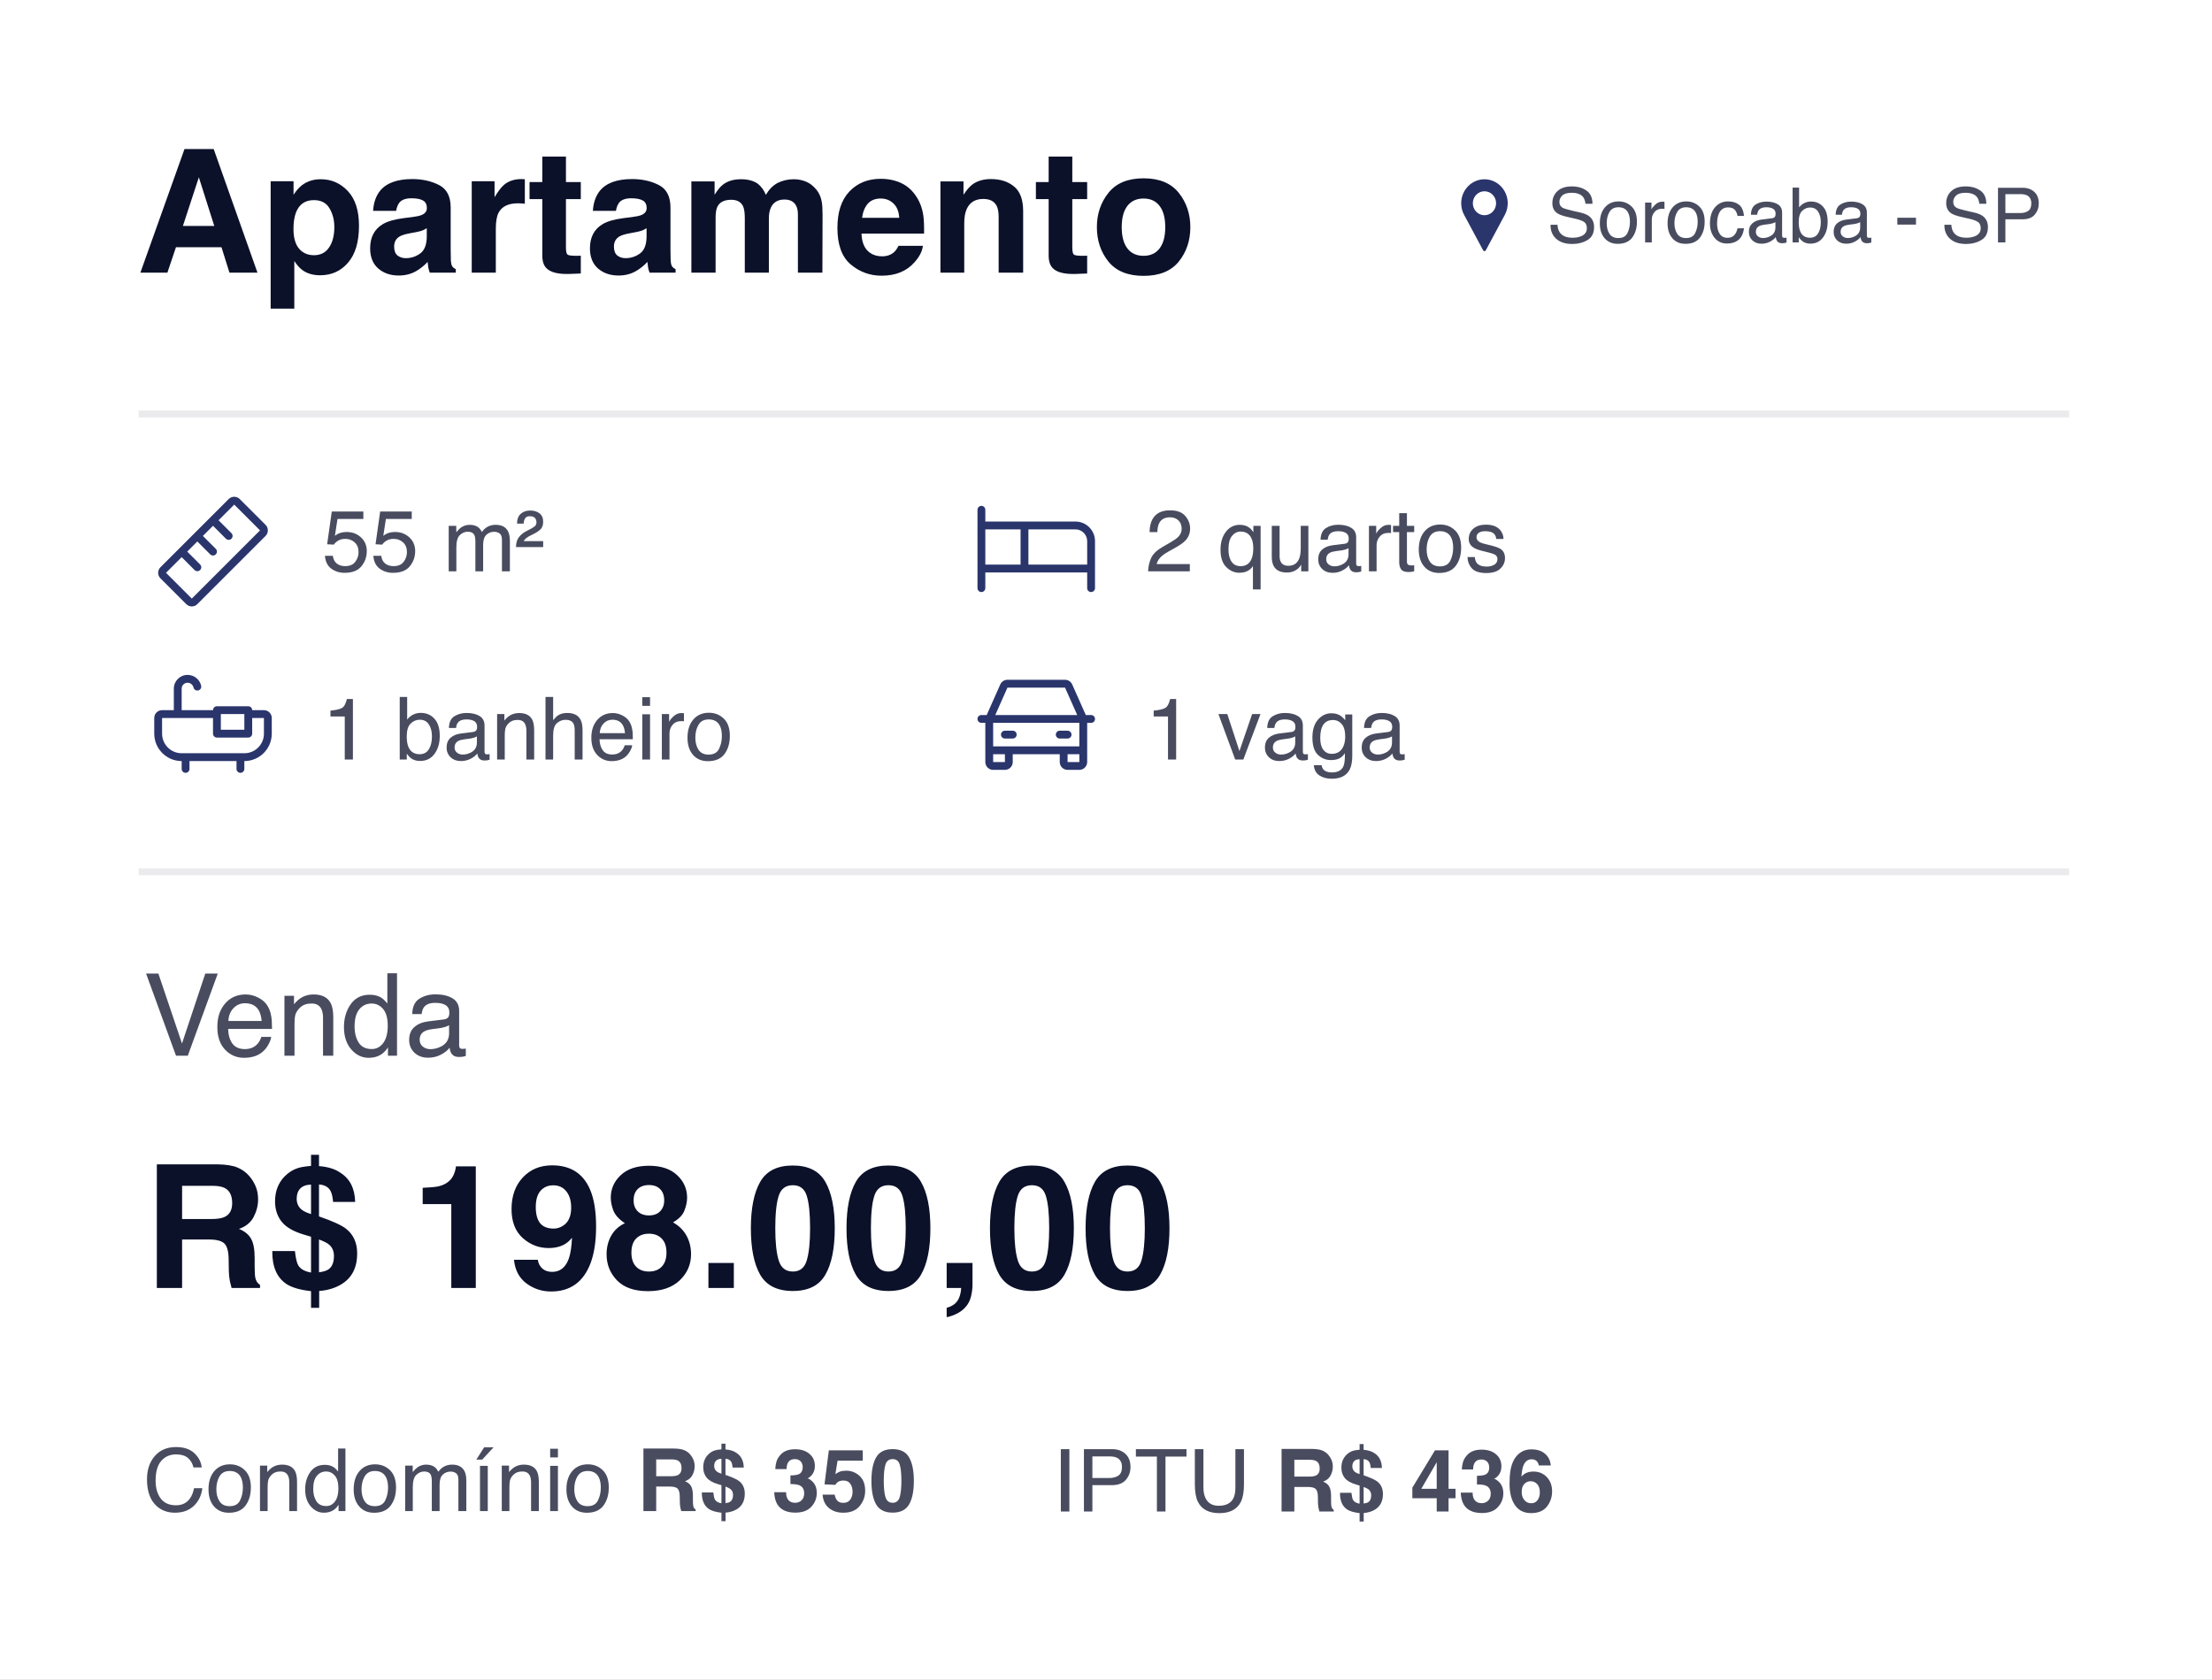<svg xmlns="http://www.w3.org/2000/svg" width="657" height="499" viewBox="0 0 657 499" fill="none"><rect x="0" y="0" width="657" height="499" fill="#808080" stroke="none"/><g clip-path="url(#clip0_65_931)"><rect width="657" height="499" fill="white"></rect><path d="M54.326 67.121H63.645L59.06 52.67L54.326 67.121ZM54.8 44.273H63.471L76.477 81H68.155L65.788 73.45H52.258L49.717 81H41.694L54.8 44.273ZM99.301 67.421C99.301 65.328 98.819 63.475 97.856 61.864C96.909 60.253 95.364 59.447 93.221 59.447C90.646 59.447 88.877 60.668 87.914 63.11C87.415 64.406 87.166 66.05 87.166 68.043C87.166 71.2 88.005 73.417 89.683 74.696C90.68 75.444 91.859 75.817 93.221 75.817C95.198 75.817 96.701 75.053 97.731 73.525C98.778 71.997 99.301 69.962 99.301 67.421ZM95.264 53.243C98.437 53.243 101.12 54.414 103.312 56.756C105.522 59.098 106.626 62.537 106.626 67.072C106.626 71.856 105.546 75.502 103.387 78.01C101.244 80.518 98.478 81.772 95.09 81.772C92.93 81.772 91.136 81.233 89.708 80.153C88.927 79.555 88.163 78.683 87.415 77.537V91.689H80.389V53.841H87.191V57.852C87.955 56.673 88.769 55.743 89.633 55.062C91.211 53.849 93.088 53.243 95.264 53.243ZM126.759 67.794C126.31 68.077 125.853 68.309 125.388 68.492C124.94 68.658 124.317 68.816 123.52 68.965L121.925 69.264C120.43 69.53 119.359 69.854 118.711 70.236C117.614 70.884 117.066 71.889 117.066 73.251C117.066 74.464 117.398 75.344 118.063 75.892C118.744 76.424 119.566 76.689 120.53 76.689C122.058 76.689 123.461 76.241 124.741 75.344C126.036 74.447 126.709 72.811 126.759 70.435V67.794ZM122.448 64.48C123.76 64.314 124.699 64.107 125.264 63.857C126.277 63.425 126.784 62.753 126.784 61.839C126.784 60.726 126.393 59.962 125.613 59.547C124.848 59.115 123.719 58.899 122.224 58.899C120.546 58.899 119.359 59.314 118.661 60.145C118.163 60.759 117.83 61.59 117.664 62.636H110.812C110.962 60.261 111.626 58.309 112.805 56.781C114.683 54.389 117.905 53.193 122.473 53.193C125.446 53.193 128.088 53.783 130.397 54.962C132.706 56.142 133.86 58.367 133.86 61.64V74.098C133.86 74.962 133.877 76.008 133.91 77.238C133.96 78.168 134.101 78.799 134.333 79.131C134.566 79.463 134.915 79.738 135.38 79.954V81H127.656C127.44 80.452 127.29 79.937 127.207 79.455C127.124 78.974 127.058 78.425 127.008 77.811C126.028 78.874 124.898 79.779 123.619 80.527C122.091 81.407 120.364 81.847 118.437 81.847C115.978 81.847 113.943 81.15 112.332 79.754C110.737 78.342 109.94 76.349 109.94 73.774C109.94 70.435 111.227 68.019 113.802 66.523C115.214 65.71 117.29 65.128 120.031 64.779L122.448 64.48ZM154.939 53.193C155.072 53.193 155.18 53.201 155.263 53.218C155.363 53.218 155.571 53.226 155.886 53.243V60.519C155.438 60.469 155.039 60.435 154.69 60.419C154.341 60.402 154.059 60.394 153.843 60.394C150.986 60.394 149.067 61.324 148.087 63.185C147.539 64.231 147.265 65.842 147.265 68.019V81H140.114V53.841H146.891V58.575C147.988 56.764 148.943 55.527 149.757 54.862C151.086 53.75 152.813 53.193 154.939 53.193ZM157.282 59.148V54.09H161.069V46.516H168.095V54.09H172.506V59.148H168.095V73.5C168.095 74.613 168.237 75.311 168.519 75.593C168.801 75.859 169.665 75.992 171.11 75.992C171.326 75.992 171.55 75.992 171.783 75.992C172.032 75.975 172.273 75.959 172.506 75.942V81.249L169.142 81.374C165.786 81.49 163.494 80.909 162.265 79.63C161.468 78.816 161.069 77.561 161.069 75.867V59.148H157.282ZM192.04 67.794C191.592 68.077 191.135 68.309 190.67 68.492C190.221 68.658 189.598 68.816 188.801 68.965L187.206 69.264C185.711 69.53 184.64 69.854 183.992 70.236C182.896 70.884 182.348 71.889 182.348 73.251C182.348 74.464 182.68 75.344 183.344 75.892C184.025 76.424 184.848 76.689 185.811 76.689C187.339 76.689 188.743 76.241 190.022 75.344C191.318 74.447 191.99 72.811 192.04 70.435V67.794ZM187.73 64.48C189.042 64.314 189.98 64.107 190.545 63.857C191.558 63.425 192.065 62.753 192.065 61.839C192.065 60.726 191.675 59.962 190.894 59.547C190.13 59.115 189 58.899 187.505 58.899C185.828 58.899 184.64 59.314 183.942 60.145C183.444 60.759 183.112 61.59 182.946 62.636H176.094C176.243 60.261 176.908 58.309 178.087 56.781C179.964 54.389 183.186 53.193 187.755 53.193C190.728 53.193 193.369 53.783 195.678 54.962C197.987 56.142 199.141 58.367 199.141 61.64V74.098C199.141 74.962 199.158 76.008 199.191 77.238C199.241 78.168 199.382 78.799 199.615 79.131C199.847 79.463 200.196 79.738 200.661 79.954V81H192.937C192.721 80.452 192.572 79.937 192.489 79.455C192.406 78.974 192.339 78.425 192.289 77.811C191.309 78.874 190.18 79.779 188.901 80.527C187.372 81.407 185.645 81.847 183.718 81.847C181.26 81.847 179.225 81.15 177.613 79.754C176.019 78.342 175.221 76.349 175.221 73.774C175.221 70.435 176.509 68.019 179.084 66.523C180.495 65.71 182.572 65.128 185.313 64.779L187.73 64.48ZM235.819 53.243C237.015 53.243 238.194 53.475 239.357 53.941C240.519 54.406 241.574 55.22 242.521 56.382C243.285 57.329 243.8 58.492 244.066 59.871C244.232 60.784 244.315 62.121 244.315 63.882L244.265 81H236.99V63.708C236.99 62.678 236.824 61.831 236.491 61.166C235.86 59.904 234.697 59.273 233.003 59.273C231.043 59.273 229.689 60.087 228.942 61.715C228.56 62.578 228.369 63.617 228.369 64.829V81H221.217V64.829C221.217 63.218 221.051 62.047 220.719 61.316C220.121 60.004 218.95 59.347 217.206 59.347C215.179 59.347 213.817 60.004 213.12 61.316C212.738 62.063 212.546 63.176 212.546 64.655V81H205.346V53.891H212.247V57.852C213.128 56.441 213.958 55.436 214.739 54.838C216.118 53.775 217.904 53.243 220.096 53.243C222.173 53.243 223.85 53.7 225.129 54.613C226.159 55.461 226.94 56.548 227.472 57.877C228.402 56.283 229.556 55.112 230.935 54.364C232.397 53.617 234.025 53.243 235.819 53.243ZM261.582 58.974C259.938 58.974 258.659 59.489 257.745 60.519C256.848 61.548 256.283 62.944 256.051 64.705H267.089C266.973 62.828 266.399 61.407 265.37 60.444C264.356 59.464 263.094 58.974 261.582 58.974ZM261.582 53.118C263.841 53.118 265.876 53.542 267.687 54.389C269.497 55.236 270.992 56.574 272.172 58.401C273.235 60.012 273.924 61.881 274.24 64.007C274.423 65.253 274.497 67.047 274.464 69.389H255.876C255.976 72.113 256.832 74.023 258.443 75.12C259.423 75.801 260.602 76.141 261.981 76.141C263.443 76.141 264.63 75.726 265.544 74.895C266.042 74.447 266.483 73.824 266.865 73.027H274.115C273.933 74.638 273.094 76.274 271.599 77.935C269.273 80.576 266.017 81.897 261.831 81.897C258.376 81.897 255.328 80.784 252.687 78.558C250.046 76.332 248.725 72.711 248.725 67.695C248.725 62.994 249.913 59.389 252.288 56.881C254.68 54.373 257.778 53.118 261.582 53.118ZM294.323 53.193C297.13 53.193 299.422 53.932 301.2 55.411C302.994 56.873 303.891 59.306 303.891 62.711V81H296.615V64.48C296.615 63.052 296.424 61.955 296.042 61.191C295.344 59.796 294.015 59.098 292.055 59.098C289.647 59.098 287.994 60.12 287.097 62.163C286.632 63.243 286.399 64.621 286.399 66.299V81H279.323V53.891H286.175V57.852C287.089 56.457 287.952 55.452 288.766 54.838C290.228 53.741 292.08 53.193 294.323 53.193ZM307.678 59.148V54.09H311.465V46.516H318.492V54.09H322.902V59.148H318.492V73.5C318.492 74.613 318.633 75.311 318.915 75.593C319.198 75.859 320.061 75.992 321.507 75.992C321.723 75.992 321.947 75.992 322.179 75.992C322.429 75.975 322.669 75.959 322.902 75.942V81.249L319.538 81.374C316.183 81.49 313.89 80.909 312.661 79.63C311.864 78.816 311.465 77.561 311.465 75.867V59.148H307.678ZM339.646 75.992C341.722 75.992 343.317 75.253 344.43 73.774C345.543 72.296 346.099 70.195 346.099 67.47C346.099 64.746 345.543 62.653 344.43 61.191C343.317 59.713 341.722 58.974 339.646 58.974C337.57 58.974 335.967 59.713 334.837 61.191C333.724 62.653 333.168 64.746 333.168 67.47C333.168 70.195 333.724 72.296 334.837 73.774C335.967 75.253 337.57 75.992 339.646 75.992ZM353.549 67.47C353.549 71.457 352.403 74.871 350.111 77.711C347.819 80.535 344.339 81.947 339.671 81.947C335.003 81.947 331.523 80.535 329.231 77.711C326.938 74.871 325.792 71.457 325.792 67.47C325.792 63.55 326.938 60.153 329.231 57.279C331.523 54.406 335.003 52.969 339.671 52.969C344.339 52.969 347.819 54.406 350.111 57.279C352.403 60.153 353.549 63.55 353.549 67.47Z" fill="#0C112A"></path><path d="M462.599 66.766C462.65 67.686 462.868 68.433 463.25 69.008C463.979 70.082 465.264 70.62 467.104 70.62C467.929 70.62 468.679 70.502 469.357 70.266C470.667 69.81 471.322 68.993 471.322 67.815C471.322 66.932 471.046 66.302 470.494 65.927C469.935 65.559 469.059 65.239 467.866 64.966L465.669 64.469C464.233 64.145 463.217 63.788 462.621 63.398C461.59 62.721 461.075 61.709 461.075 60.362C461.075 58.904 461.579 57.708 462.588 56.773C463.596 55.838 465.025 55.371 466.872 55.371C468.573 55.371 470.016 55.783 471.201 56.607C472.393 57.425 472.99 58.735 472.99 60.538H470.925C470.814 59.67 470.579 59.004 470.218 58.54C469.548 57.693 468.411 57.27 466.806 57.27C465.51 57.27 464.579 57.542 464.012 58.087C463.446 58.632 463.162 59.265 463.162 59.986C463.162 60.781 463.493 61.363 464.156 61.731C464.59 61.967 465.573 62.261 467.104 62.614L469.379 63.133C470.476 63.383 471.322 63.726 471.918 64.16C472.949 64.918 473.464 66.019 473.464 67.462C473.464 69.258 472.809 70.542 471.499 71.315C470.196 72.088 468.679 72.475 466.95 72.475C464.932 72.475 463.353 71.96 462.212 70.929C461.071 69.906 460.512 68.518 460.534 66.766H462.599ZM480.675 70.719C481.992 70.719 482.894 70.222 483.38 69.228C483.873 68.227 484.12 67.116 484.12 65.894C484.12 64.79 483.943 63.892 483.59 63.2C483.03 62.11 482.066 61.565 480.697 61.565C479.482 61.565 478.599 62.029 478.047 62.957C477.495 63.884 477.219 65.003 477.219 66.313C477.219 67.572 477.495 68.621 478.047 69.46C478.599 70.299 479.475 70.719 480.675 70.719ZM480.752 59.832C482.276 59.832 483.564 60.34 484.617 61.355C485.669 62.371 486.196 63.866 486.196 65.838C486.196 67.745 485.732 69.32 484.805 70.564C483.877 71.809 482.438 72.431 480.487 72.431C478.86 72.431 477.568 71.882 476.611 70.785C475.654 69.681 475.176 68.201 475.176 66.347C475.176 64.359 475.68 62.776 476.689 61.598C477.697 60.421 479.052 59.832 480.752 59.832ZM488.625 60.174H490.513V62.217C490.668 61.819 491.047 61.337 491.651 60.77C492.254 60.196 492.95 59.909 493.738 59.909C493.774 59.909 493.837 59.913 493.925 59.92C494.014 59.927 494.164 59.942 494.378 59.964V62.062C494.26 62.04 494.15 62.025 494.047 62.018C493.951 62.011 493.844 62.007 493.726 62.007C492.725 62.007 491.956 62.331 491.419 62.979C490.881 63.619 490.613 64.359 490.613 65.198V72H488.625V60.174ZM500.793 70.719C502.111 70.719 503.013 70.222 503.499 69.228C503.992 68.227 504.239 67.116 504.239 65.894C504.239 64.79 504.062 63.892 503.708 63.2C503.149 62.11 502.185 61.565 500.815 61.565C499.601 61.565 498.717 62.029 498.165 62.957C497.613 63.884 497.337 65.003 497.337 66.313C497.337 67.572 497.613 68.621 498.165 69.46C498.717 70.299 499.593 70.719 500.793 70.719ZM500.871 59.832C502.394 59.832 503.683 60.34 504.735 61.355C505.788 62.371 506.314 63.866 506.314 65.838C506.314 67.745 505.851 69.32 504.923 70.564C503.996 71.809 502.556 72.431 500.606 72.431C498.979 72.431 497.687 71.882 496.73 70.785C495.773 69.681 495.294 68.201 495.294 66.347C495.294 64.359 495.799 62.776 496.807 61.598C497.816 60.421 499.17 59.832 500.871 59.832ZM513.249 59.832C514.581 59.832 515.663 60.156 516.495 60.803C517.334 61.451 517.839 62.566 518.008 64.149H516.076C515.958 63.42 515.689 62.817 515.27 62.338C514.85 61.852 514.176 61.609 513.249 61.609C511.983 61.609 511.077 62.228 510.532 63.465C510.179 64.267 510.002 65.257 510.002 66.435C510.002 67.62 510.253 68.618 510.753 69.427C511.254 70.237 512.042 70.642 513.116 70.642C513.941 70.642 514.592 70.391 515.071 69.891C515.557 69.383 515.892 68.691 516.076 67.815H518.008C517.787 69.383 517.235 70.531 516.352 71.26C515.468 71.982 514.338 72.342 512.962 72.342C511.416 72.342 510.183 71.779 509.263 70.653C508.342 69.519 507.882 68.106 507.882 66.413C507.882 64.337 508.387 62.721 509.395 61.565C510.404 60.41 511.688 59.832 513.249 59.832ZM521.519 68.853C521.519 69.427 521.729 69.88 522.149 70.211C522.568 70.542 523.065 70.708 523.639 70.708C524.339 70.708 525.016 70.546 525.671 70.222C526.775 69.685 527.327 68.805 527.327 67.583V65.982C527.085 66.137 526.772 66.266 526.389 66.369C526.006 66.472 525.631 66.545 525.263 66.589L524.059 66.744C523.338 66.84 522.797 66.991 522.436 67.197C521.825 67.543 521.519 68.095 521.519 68.853ZM526.334 64.834C526.79 64.775 527.096 64.583 527.25 64.26C527.338 64.083 527.383 63.829 527.383 63.498C527.383 62.82 527.14 62.331 526.654 62.029C526.175 61.72 525.487 61.565 524.589 61.565C523.551 61.565 522.815 61.845 522.381 62.404C522.138 62.714 521.979 63.174 521.906 63.785H520.051C520.088 62.327 520.559 61.315 521.464 60.748C522.377 60.174 523.433 59.887 524.633 59.887C526.024 59.887 527.154 60.152 528.023 60.682C528.884 61.212 529.315 62.036 529.315 63.155V69.968C529.315 70.174 529.356 70.34 529.436 70.465C529.525 70.59 529.705 70.653 529.978 70.653C530.066 70.653 530.165 70.649 530.276 70.642C530.386 70.627 530.504 70.609 530.629 70.587V72.055C530.32 72.144 530.084 72.199 529.922 72.221C529.76 72.243 529.54 72.254 529.26 72.254C528.575 72.254 528.078 72.011 527.769 71.525C527.607 71.267 527.493 70.903 527.427 70.432C527.022 70.962 526.44 71.422 525.682 71.812C524.924 72.202 524.088 72.397 523.176 72.397C522.079 72.397 521.181 72.066 520.481 71.404C519.789 70.734 519.443 69.898 519.443 68.897C519.443 67.8 519.786 66.95 520.47 66.347C521.155 65.743 522.053 65.371 523.165 65.231L526.334 64.834ZM532.429 55.724H534.361V61.609C534.796 61.043 535.315 60.612 535.918 60.318C536.522 60.016 537.177 59.865 537.884 59.865C539.356 59.865 540.548 60.373 541.461 61.389C542.381 62.397 542.842 63.888 542.842 65.861C542.842 67.73 542.389 69.284 541.483 70.52C540.578 71.757 539.323 72.375 537.718 72.375C536.82 72.375 536.062 72.158 535.443 71.724C535.075 71.466 534.681 71.054 534.262 70.487V72H532.429V55.724ZM537.597 70.62C538.671 70.62 539.474 70.193 540.004 69.339C540.541 68.485 540.81 67.359 540.81 65.96C540.81 64.716 540.541 63.685 540.004 62.868C539.474 62.051 538.69 61.643 537.652 61.643C536.746 61.643 535.951 61.977 535.267 62.647C534.589 63.317 534.251 64.421 534.251 65.96C534.251 67.072 534.391 67.973 534.67 68.665C535.193 69.968 536.168 70.62 537.597 70.62ZM546.695 68.853C546.695 69.427 546.905 69.88 547.325 70.211C547.744 70.542 548.241 70.708 548.815 70.708C549.515 70.708 550.192 70.546 550.847 70.222C551.951 69.685 552.503 68.805 552.503 67.583V65.982C552.26 66.137 551.948 66.266 551.565 66.369C551.182 66.472 550.807 66.545 550.438 66.589L549.235 66.744C548.513 66.84 547.972 66.991 547.612 67.197C547.001 67.543 546.695 68.095 546.695 68.853ZM551.51 64.834C551.966 64.775 552.271 64.583 552.426 64.26C552.514 64.083 552.559 63.829 552.559 63.498C552.559 62.82 552.316 62.331 551.83 62.029C551.351 61.72 550.663 61.565 549.765 61.565C548.727 61.565 547.991 61.845 547.556 62.404C547.314 62.714 547.155 63.174 547.082 63.785H545.227C545.263 62.327 545.735 61.315 546.64 60.748C547.553 60.174 548.609 59.887 549.809 59.887C551.2 59.887 552.33 60.152 553.199 60.682C554.06 61.212 554.491 62.036 554.491 63.155V69.968C554.491 70.174 554.531 70.34 554.612 70.465C554.701 70.59 554.881 70.653 555.153 70.653C555.242 70.653 555.341 70.649 555.452 70.642C555.562 70.627 555.68 70.609 555.805 70.587V72.055C555.496 72.144 555.26 72.199 555.098 72.221C554.936 72.243 554.715 72.254 554.436 72.254C553.751 72.254 553.254 72.011 552.945 71.525C552.783 71.267 552.669 70.903 552.603 70.432C552.198 70.962 551.616 71.422 550.858 71.812C550.1 72.202 549.264 72.397 548.352 72.397C547.255 72.397 546.357 72.066 545.657 71.404C544.965 70.734 544.619 69.898 544.619 68.897C544.619 67.8 544.962 66.95 545.646 66.347C546.331 65.743 547.229 65.371 548.34 65.231L551.51 64.834ZM563.534 64.679H569.077V66.722H563.534V64.679ZM579.578 66.766C579.63 67.686 579.847 68.433 580.23 69.008C580.959 70.082 582.243 70.62 584.084 70.62C584.908 70.62 585.659 70.502 586.336 70.266C587.646 69.81 588.302 68.993 588.302 67.815C588.302 66.932 588.026 66.302 587.474 65.927C586.914 65.559 586.038 65.239 584.845 64.966L582.648 64.469C581.213 64.145 580.197 63.788 579.601 63.398C578.57 62.721 578.055 61.709 578.055 60.362C578.055 58.904 578.559 57.708 579.567 56.773C580.576 55.838 582.004 55.371 583.852 55.371C585.552 55.371 586.995 55.783 588.18 56.607C589.373 57.425 589.969 58.735 589.969 60.538H587.904C587.794 59.67 587.558 59.004 587.197 58.54C586.528 57.693 585.39 57.27 583.785 57.27C582.49 57.27 581.559 57.542 580.992 58.087C580.425 58.632 580.142 59.265 580.142 59.986C580.142 60.781 580.473 61.363 581.135 61.731C581.57 61.967 582.552 62.261 584.084 62.614L586.358 63.133C587.455 63.383 588.302 63.726 588.898 64.16C589.929 64.918 590.444 66.019 590.444 67.462C590.444 69.258 589.789 70.542 588.478 71.315C587.175 72.088 585.659 72.475 583.929 72.475C581.912 72.475 580.333 71.96 579.192 70.929C578.051 69.906 577.491 68.518 577.514 66.766H579.578ZM593.436 55.779H600.735C602.178 55.779 603.341 56.188 604.224 57.005C605.108 57.815 605.549 58.956 605.549 60.428C605.549 61.694 605.156 62.798 604.368 63.74C603.58 64.675 602.369 65.143 600.735 65.143H595.634V72H593.436V55.779ZM603.33 60.439C603.33 59.246 602.888 58.437 602.005 58.01C601.519 57.782 600.853 57.667 600.006 57.667H595.634V63.288H600.006C600.993 63.288 601.791 63.078 602.402 62.658C603.021 62.239 603.33 61.499 603.33 60.439Z" fill="#0C112A" fill-opacity="0.75"></path><path d="M440.91 53.257C437.1 53.257 434 56.451 434 60.376C434 61.554 434.286 62.723 434.83 63.759L440.532 74.385C440.608 74.527 440.753 74.615 440.91 74.615C441.067 74.615 441.212 74.527 441.288 74.385L446.992 63.756C447.534 62.723 447.82 61.554 447.82 60.376C447.82 56.451 444.72 53.257 440.91 53.257ZM440.91 63.936C439.005 63.936 437.455 62.339 437.455 60.376C437.455 58.413 439.005 56.816 440.91 56.816C442.815 56.816 444.365 58.413 444.365 60.376C444.365 62.339 442.815 63.936 440.91 63.936Z" fill="#2A356C"></path><path d="M47.043 289.2L54.053 309.98L60.979 289.2H64.683L55.78 313.602H52.275L43.388 289.2H47.043ZM72.956 295.412C74.218 295.412 75.442 295.711 76.627 296.309C77.812 296.896 78.714 297.66 79.335 298.602C79.933 299.499 80.331 300.545 80.531 301.741C80.708 302.561 80.796 303.867 80.796 305.661H67.757C67.812 307.467 68.238 308.917 69.036 310.014C69.833 311.099 71.068 311.641 72.74 311.641C74.301 311.641 75.547 311.127 76.477 310.097C77.009 309.499 77.385 308.807 77.607 308.02H80.547C80.47 308.674 80.209 309.405 79.766 310.213C79.335 311.01 78.847 311.664 78.305 312.173C77.397 313.059 76.272 313.657 74.933 313.967C74.213 314.144 73.399 314.233 72.491 314.233C70.276 314.233 68.399 313.43 66.86 311.824C65.32 310.207 64.551 307.948 64.551 305.047C64.551 302.19 65.326 299.87 66.876 298.087C68.427 296.304 70.453 295.412 72.956 295.412ZM77.723 303.286C77.601 301.99 77.319 300.955 76.876 300.18C76.057 298.74 74.689 298.02 72.773 298.02C71.4 298.02 70.248 298.519 69.318 299.515C68.388 300.501 67.895 301.758 67.84 303.286H77.723ZM84.484 295.811H87.324V298.336C88.166 297.295 89.058 296.548 89.999 296.094C90.94 295.639 91.987 295.412 93.138 295.412C95.663 295.412 97.368 296.293 98.254 298.054C98.742 299.017 98.985 300.396 98.985 302.19V313.602H95.945V302.389C95.945 301.304 95.785 300.429 95.464 299.765C94.932 298.657 93.969 298.103 92.573 298.103C91.865 298.103 91.283 298.175 90.829 298.319C90.01 298.563 89.29 299.05 88.67 299.781C88.172 300.368 87.845 300.977 87.69 301.608C87.546 302.229 87.474 303.12 87.474 304.283V313.602H84.484V295.811ZM105.314 304.914C105.314 306.819 105.718 308.413 106.527 309.698C107.335 310.983 108.631 311.625 110.414 311.625C111.798 311.625 112.933 311.032 113.819 309.847C114.716 308.651 115.165 306.941 115.165 304.715C115.165 302.467 114.705 300.806 113.786 299.731C112.867 298.646 111.732 298.103 110.381 298.103C108.874 298.103 107.651 298.679 106.709 299.831C105.779 300.983 105.314 302.677 105.314 304.914ZM109.816 295.496C111.178 295.496 112.318 295.783 113.238 296.359C113.769 296.692 114.373 297.273 115.048 298.103V289.117H117.922V313.602H115.231V311.127C114.533 312.223 113.708 313.015 112.756 313.502C111.804 313.989 110.713 314.233 109.484 314.233C107.501 314.233 105.785 313.402 104.334 311.741C102.883 310.069 102.158 307.849 102.158 305.08C102.158 302.489 102.817 300.246 104.135 298.353C105.464 296.448 107.357 295.496 109.816 295.496ZM124.649 308.867C124.649 309.731 124.965 310.412 125.596 310.911C126.227 311.409 126.975 311.658 127.839 311.658C128.891 311.658 129.91 311.414 130.895 310.927C132.556 310.119 133.387 308.795 133.387 306.957V304.549C133.021 304.781 132.551 304.975 131.975 305.13C131.399 305.285 130.834 305.396 130.281 305.462L128.47 305.695C127.385 305.839 126.571 306.066 126.028 306.376C125.109 306.896 124.649 307.727 124.649 308.867ZM131.892 302.821C132.578 302.732 133.038 302.444 133.271 301.957C133.403 301.691 133.47 301.309 133.47 300.811C133.47 299.792 133.104 299.056 132.374 298.602C131.654 298.137 130.618 297.904 129.267 297.904C127.706 297.904 126.598 298.325 125.945 299.167C125.58 299.632 125.342 300.324 125.231 301.243H122.44C122.496 299.05 123.204 297.528 124.566 296.675C125.94 295.811 127.529 295.379 129.334 295.379C131.427 295.379 133.127 295.778 134.433 296.575C135.729 297.373 136.377 298.613 136.377 300.296V310.545C136.377 310.855 136.438 311.104 136.56 311.293C136.692 311.481 136.964 311.575 137.373 311.575C137.506 311.575 137.656 311.569 137.822 311.558C137.988 311.536 138.165 311.509 138.354 311.475V313.685C137.888 313.818 137.534 313.901 137.29 313.934C137.047 313.967 136.715 313.984 136.294 313.984C135.264 313.984 134.516 313.618 134.051 312.887C133.808 312.5 133.636 311.952 133.536 311.243C132.927 312.04 132.052 312.732 130.912 313.319C129.771 313.906 128.514 314.2 127.141 314.2C125.491 314.2 124.14 313.701 123.088 312.705C122.047 311.697 121.527 310.44 121.527 308.934C121.527 307.284 122.041 306.005 123.071 305.097C124.101 304.189 125.452 303.629 127.124 303.419L131.892 302.821Z" fill="#0C112A" fill-opacity="0.75"></path><path d="M54.086 352.253V362.12H62.782C64.509 362.12 65.805 361.921 66.669 361.522C68.197 360.824 68.961 359.446 68.961 357.386C68.961 355.16 68.222 353.665 66.743 352.901C65.913 352.469 64.667 352.253 63.006 352.253H54.086ZM64.6 345.875C67.175 345.924 69.152 346.24 70.531 346.821C71.926 347.403 73.105 348.258 74.069 349.388C74.866 350.318 75.497 351.348 75.962 352.477C76.428 353.607 76.66 354.894 76.66 356.34C76.66 358.084 76.22 359.803 75.34 361.497C74.459 363.175 73.006 364.363 70.979 365.06C72.674 365.741 73.87 366.713 74.567 367.976C75.281 369.221 75.638 371.132 75.638 373.706V376.173C75.638 377.851 75.705 378.989 75.838 379.587C76.037 380.533 76.502 381.231 77.233 381.68V382.602H68.787C68.554 381.788 68.388 381.131 68.288 380.633C68.089 379.603 67.981 378.548 67.964 377.469L67.914 374.055C67.881 371.713 67.449 370.152 66.619 369.371C65.805 368.59 64.268 368.2 62.009 368.2H54.086V382.602H46.586V345.875H64.6ZM94.749 377.942C96.062 377.776 97.017 377.477 97.615 377.045C98.661 376.281 99.185 374.96 99.185 373.083C99.185 371.655 98.695 370.525 97.715 369.695C97.133 369.213 96.145 368.715 94.749 368.2V377.942ZM92.382 351.904C90.937 351.938 89.866 352.328 89.168 353.075C88.471 353.806 88.122 354.811 88.122 356.09C88.122 357.486 88.645 358.59 89.692 359.404C90.273 359.853 91.17 360.268 92.382 360.65V351.904ZM94.799 388.507H92.382V383.548C89.11 383.183 86.668 382.469 85.057 381.406C82.216 379.495 80.821 376.24 80.871 371.638H87.599C87.831 373.731 88.155 375.135 88.57 375.849C89.218 376.962 90.489 377.685 92.382 378.017V367.378L90.364 366.78C87.192 365.849 84.949 364.554 83.637 362.893C82.341 361.231 81.693 359.23 81.693 356.888C81.693 355.343 81.942 353.939 82.441 352.677C82.956 351.414 83.67 350.326 84.584 349.413C85.763 348.233 87.075 347.419 88.52 346.971C89.401 346.688 90.688 346.481 92.382 346.348V343.034H94.749V346.398C97.457 346.614 99.583 347.278 101.128 348.391C103.935 350.169 105.389 353.051 105.489 357.037H98.936C98.803 355.559 98.553 354.479 98.188 353.798C97.557 352.619 96.411 351.971 94.749 351.855V361.348C98.703 362.71 101.361 363.914 102.723 364.961C104.965 366.705 106.087 369.163 106.087 372.336C106.087 376.522 104.55 379.562 101.477 381.455C99.6 382.618 97.374 383.299 94.799 383.499V388.507ZM125.546 357.685V352.851C127.789 352.752 129.359 352.602 130.256 352.403C131.684 352.087 132.847 351.456 133.744 350.509C134.359 349.861 134.824 348.997 135.139 347.918C135.322 347.27 135.413 346.788 135.413 346.473H141.319V382.602H134.043V357.685H125.546ZM151.933 359.18C151.933 355.31 153.046 352.178 155.272 349.786C157.514 347.378 160.421 346.174 163.993 346.174C169.491 346.174 173.262 348.607 175.305 353.474C176.468 356.232 177.049 359.861 177.049 364.363C177.049 368.731 176.492 372.377 175.38 375.301C173.253 380.866 169.35 383.648 163.669 383.648C160.961 383.648 158.528 382.851 156.368 381.256C154.209 379.645 152.971 377.303 152.656 374.23H159.732C159.898 375.293 160.347 376.156 161.077 376.821C161.808 377.485 162.78 377.818 163.993 377.818C166.335 377.818 167.979 376.522 168.926 373.931C169.441 372.502 169.765 370.417 169.898 367.677C169.25 368.49 168.561 369.113 167.83 369.545C166.501 370.343 164.865 370.741 162.921 370.741C160.048 370.741 157.498 369.753 155.272 367.776C153.046 365.783 151.933 362.917 151.933 359.18ZM164.466 364.961C165.446 364.961 166.368 364.678 167.232 364.113C168.843 363.084 169.649 361.298 169.649 358.756C169.649 356.713 169.167 355.094 168.204 353.898C167.257 352.702 165.953 352.104 164.292 352.104C163.079 352.104 162.041 352.444 161.177 353.125C159.815 354.188 159.134 355.991 159.134 358.532C159.134 360.675 159.566 362.286 160.43 363.366C161.31 364.429 162.655 364.961 164.466 364.961ZM187.539 372.112C187.539 373.889 187.996 375.268 188.909 376.248C189.839 377.228 191.119 377.718 192.746 377.718C194.374 377.718 195.645 377.228 196.559 376.248C197.489 375.268 197.954 373.889 197.954 372.112C197.954 370.268 197.481 368.873 196.534 367.926C195.603 366.962 194.341 366.481 192.746 366.481C191.152 366.481 189.881 366.962 188.934 367.926C188.004 368.873 187.539 370.268 187.539 372.112ZM180.164 372.585C180.164 370.559 180.62 368.723 181.534 367.079C182.464 365.434 183.818 364.197 185.595 363.366C183.851 362.203 182.713 360.949 182.182 359.604C181.667 358.241 181.409 356.971 181.409 355.791C181.409 353.167 182.398 350.933 184.374 349.089C186.351 347.228 189.142 346.298 192.746 346.298C196.351 346.298 199.142 347.228 201.118 349.089C203.095 350.933 204.083 353.167 204.083 355.791C204.083 356.971 203.818 358.241 203.286 359.604C202.771 360.949 201.642 362.12 199.897 363.117C201.675 364.113 203.012 365.434 203.909 367.079C204.806 368.723 205.254 370.559 205.254 372.585C205.254 375.625 204.125 378.216 201.866 380.359C199.623 382.485 196.484 383.548 192.447 383.548C188.411 383.548 185.354 382.485 183.278 380.359C181.202 378.216 180.164 375.625 180.164 372.585ZM188.187 356.589C188.187 357.901 188.585 358.972 189.383 359.803C190.197 360.633 191.318 361.049 192.746 361.049C194.192 361.049 195.304 360.633 196.085 359.803C196.883 358.972 197.281 357.901 197.281 356.589C197.281 355.16 196.883 354.047 196.085 353.25C195.304 352.436 194.192 352.029 192.746 352.029C191.318 352.029 190.197 352.436 189.383 353.25C188.585 354.047 188.187 355.16 188.187 356.589ZM210.412 375.176H217.962V382.602H210.412V375.176ZM230.271 364.886C230.271 369.039 230.611 372.22 231.292 374.429C231.973 376.622 233.369 377.718 235.478 377.718C237.588 377.718 238.967 376.622 239.614 374.429C240.279 372.22 240.611 369.039 240.611 364.886C240.611 360.534 240.279 357.311 239.614 355.218C238.967 353.125 237.588 352.079 235.478 352.079C233.369 352.079 231.973 353.125 231.292 355.218C230.611 357.311 230.271 360.534 230.271 364.886ZM235.478 346.223C240.08 346.223 243.302 347.843 245.146 351.082C247.006 354.321 247.937 358.923 247.937 364.886C247.937 370.849 247.006 375.442 245.146 378.665C243.302 381.887 240.08 383.499 235.478 383.499C230.877 383.499 227.646 381.887 225.786 378.665C223.942 375.442 223.02 370.849 223.02 364.886C223.02 358.923 223.942 354.321 225.786 351.082C227.646 347.843 230.877 346.223 235.478 346.223ZM258.676 364.886C258.676 369.039 259.016 372.22 259.697 374.429C260.378 376.622 261.774 377.718 263.883 377.718C265.993 377.718 267.371 376.622 268.019 374.429C268.684 372.22 269.016 369.039 269.016 364.886C269.016 360.534 268.684 357.311 268.019 355.218C267.371 353.125 265.993 352.079 263.883 352.079C261.774 352.079 260.378 353.125 259.697 355.218C259.016 357.311 258.676 360.534 258.676 364.886ZM263.883 346.223C268.484 346.223 271.707 347.843 273.551 351.082C275.411 354.321 276.341 358.923 276.341 364.886C276.341 370.849 275.411 375.442 273.551 378.665C271.707 381.887 268.484 383.499 263.883 383.499C259.282 383.499 256.051 381.887 254.191 378.665C252.347 375.442 251.425 370.849 251.425 364.886C251.425 358.923 252.347 354.321 254.191 351.082C256.051 347.843 259.282 346.223 263.883 346.223ZM281.175 388.507C282.604 388.108 283.65 387.444 284.315 386.513C284.996 385.583 285.386 384.279 285.486 382.602H281.175V375.176H288.85V381.605C288.85 382.734 288.7 383.914 288.401 385.143C288.102 386.372 287.546 387.435 286.732 388.332C285.851 389.296 284.813 390.018 283.617 390.5C282.438 390.998 281.624 391.248 281.175 391.248V388.507ZM301.283 364.886C301.283 369.039 301.623 372.22 302.305 374.429C302.986 376.622 304.381 377.718 306.491 377.718C308.6 377.718 309.979 376.622 310.627 374.429C311.291 372.22 311.623 369.039 311.623 364.886C311.623 360.534 311.291 357.311 310.627 355.218C309.979 353.125 308.6 352.079 306.491 352.079C304.381 352.079 302.986 353.125 302.305 355.218C301.623 357.311 301.283 360.534 301.283 364.886ZM306.491 346.223C311.092 346.223 314.314 347.843 316.158 351.082C318.019 354.321 318.949 358.923 318.949 364.886C318.949 370.849 318.019 375.442 316.158 378.665C314.314 381.887 311.092 383.499 306.491 383.499C301.889 383.499 298.658 381.887 296.798 378.665C294.954 375.442 294.032 370.849 294.032 364.886C294.032 358.923 294.954 354.321 296.798 351.082C298.658 347.843 301.889 346.223 306.491 346.223ZM329.688 364.886C329.688 369.039 330.028 372.22 330.709 374.429C331.39 376.622 332.786 377.718 334.895 377.718C337.005 377.718 338.384 376.622 339.032 374.429C339.696 372.22 340.028 369.039 340.028 364.886C340.028 360.534 339.696 357.311 339.032 355.218C338.384 353.125 337.005 352.079 334.895 352.079C332.786 352.079 331.39 353.125 330.709 355.218C330.028 357.311 329.688 360.534 329.688 364.886ZM334.895 346.223C339.497 346.223 342.719 347.843 344.563 351.082C346.423 354.321 347.354 358.923 347.354 364.886C347.354 370.849 346.423 375.442 344.563 378.665C342.719 381.887 339.497 383.499 334.895 383.499C330.294 383.499 327.063 381.887 325.203 378.665C323.359 375.442 322.437 370.849 322.437 364.886C322.437 358.923 323.359 354.321 325.203 351.082C327.063 347.843 330.294 346.223 334.895 346.223Z" fill="#0C112A"></path><path d="M52.295 429.858C54.641 429.858 56.46 430.475 57.755 431.711C59.049 432.947 59.768 434.35 59.91 435.922H57.465C57.187 434.728 56.633 433.783 55.8 433.085C54.977 432.388 53.817 432.039 52.321 432.039C50.497 432.039 49.022 432.682 47.895 433.968C46.777 435.245 46.218 437.208 46.218 439.856C46.218 442.024 46.723 443.785 47.731 445.138C48.748 446.483 50.261 447.156 52.27 447.156C54.119 447.156 55.527 446.445 56.494 445.025C57.007 444.277 57.389 443.293 57.641 442.075H60.087C59.868 444.025 59.146 445.659 57.919 446.979C56.448 448.568 54.464 449.362 51.968 449.362C49.816 449.362 48.009 448.711 46.546 447.408C44.621 445.685 43.659 443.024 43.659 439.427C43.659 436.695 44.382 434.455 45.828 432.707C47.391 430.807 49.547 429.858 52.295 429.858ZM68.207 447.42C69.711 447.42 70.741 446.853 71.295 445.718C71.859 444.575 72.14 443.306 72.14 441.911C72.14 440.65 71.938 439.624 71.535 438.834C70.896 437.59 69.795 436.968 68.232 436.968C66.845 436.968 65.836 437.498 65.206 438.557C64.575 439.616 64.26 440.894 64.26 442.39C64.26 443.827 64.575 445.025 65.206 445.983C65.836 446.941 66.836 447.42 68.207 447.42ZM68.295 434.989C70.035 434.989 71.505 435.569 72.707 436.729C73.909 437.889 74.51 439.595 74.51 441.848C74.51 444.025 73.981 445.823 72.922 447.244C71.863 448.664 70.219 449.375 67.992 449.375C66.135 449.375 64.659 448.748 63.567 447.496C62.474 446.235 61.928 444.546 61.928 442.428C61.928 440.158 62.504 438.351 63.655 437.006C64.807 435.661 66.353 434.989 68.295 434.989ZM77.221 435.38H79.377V437.296C80.016 436.506 80.692 435.939 81.407 435.594C82.121 435.25 82.915 435.077 83.79 435.077C85.706 435.077 87.001 435.746 87.673 437.082C88.043 437.813 88.228 438.86 88.228 440.221V448.883H85.92V440.373C85.92 439.549 85.799 438.885 85.555 438.381C85.151 437.54 84.42 437.12 83.361 437.12C82.823 437.12 82.382 437.174 82.037 437.284C81.415 437.469 80.869 437.838 80.398 438.393C80.02 438.839 79.772 439.301 79.654 439.78C79.545 440.251 79.49 440.927 79.49 441.81V448.883H77.221V435.38ZM93.031 442.289C93.031 443.735 93.338 444.945 93.952 445.92C94.565 446.895 95.549 447.382 96.902 447.382C97.952 447.382 98.814 446.933 99.486 446.033C100.167 445.126 100.508 443.827 100.508 442.138C100.508 440.431 100.159 439.171 99.461 438.355C98.763 437.532 97.902 437.12 96.877 437.12C95.734 437.12 94.805 437.557 94.09 438.431C93.384 439.305 93.031 440.591 93.031 442.289ZM96.448 435.14C97.482 435.14 98.347 435.359 99.045 435.796C99.448 436.048 99.907 436.489 100.419 437.12V430.299H102.6V448.883H100.558V447.004C100.029 447.836 99.402 448.437 98.68 448.807C97.957 449.177 97.129 449.362 96.196 449.362C94.691 449.362 93.388 448.732 92.287 447.471C91.186 446.202 90.636 444.516 90.636 442.415C90.636 440.448 91.136 438.746 92.136 437.309C93.145 435.863 94.582 435.14 96.448 435.14ZM111.325 447.42C112.83 447.42 113.859 446.853 114.414 445.718C114.977 444.575 115.259 443.306 115.259 441.911C115.259 440.65 115.057 439.624 114.654 438.834C114.015 437.59 112.914 436.968 111.35 436.968C109.963 436.968 108.955 437.498 108.324 438.557C107.694 439.616 107.379 440.894 107.379 442.39C107.379 443.827 107.694 445.025 108.324 445.983C108.955 446.941 109.955 447.42 111.325 447.42ZM111.413 434.989C113.153 434.989 114.624 435.569 115.826 436.729C117.028 437.889 117.629 439.595 117.629 441.848C117.629 444.025 117.099 445.823 116.04 447.244C114.981 448.664 113.338 449.375 111.111 449.375C109.253 449.375 107.778 448.748 106.685 447.496C105.593 446.235 105.046 444.546 105.046 442.428C105.046 440.158 105.622 438.351 106.774 437.006C107.925 435.661 109.472 434.989 111.413 434.989ZM120.34 435.38H122.584V437.296C123.122 436.632 123.609 436.149 124.046 435.846C124.794 435.334 125.643 435.077 126.593 435.077C127.669 435.077 128.535 435.342 129.19 435.872C129.56 436.174 129.896 436.62 130.199 437.208C130.703 436.485 131.296 435.951 131.977 435.607C132.657 435.254 133.422 435.077 134.271 435.077C136.087 435.077 137.322 435.733 137.978 437.044C138.331 437.75 138.507 438.7 138.507 439.893V448.883H136.15V439.503C136.15 438.603 135.923 437.985 135.469 437.649C135.024 437.313 134.477 437.145 133.83 437.145C132.939 437.145 132.17 437.443 131.523 438.04C130.884 438.637 130.565 439.633 130.565 441.028V448.883H128.257V440.07C128.257 439.154 128.148 438.486 127.93 438.065C127.585 437.435 126.942 437.12 126.001 437.12C125.143 437.12 124.362 437.452 123.655 438.116C122.958 438.78 122.609 439.982 122.609 441.722V448.883H120.34V435.38ZM142.567 435.443H144.874V448.883H142.567V435.443ZM146.589 429.946L143.223 433.59H141.483L143.79 429.946H146.589ZM149.035 435.38H151.191V437.296C151.83 436.506 152.506 435.939 153.221 435.594C153.935 435.25 154.729 435.077 155.604 435.077C157.52 435.077 158.814 435.746 159.487 437.082C159.857 437.813 160.042 438.86 160.042 440.221V448.883H157.734V440.373C157.734 439.549 157.612 438.885 157.369 438.381C156.965 437.54 156.234 437.12 155.175 437.12C154.637 437.12 154.196 437.174 153.851 437.284C153.229 437.469 152.683 437.838 152.212 438.393C151.834 438.839 151.586 439.301 151.468 439.78C151.359 440.251 151.304 440.927 151.304 441.81V448.883H149.035V435.38ZM163.408 435.443H165.715V448.883H163.408V435.443ZM163.408 430.362H165.715V432.934H163.408V430.362ZM174.515 447.42C176.02 447.42 177.049 446.853 177.604 445.718C178.167 444.575 178.449 443.306 178.449 441.911C178.449 440.65 178.247 439.624 177.844 438.834C177.205 437.59 176.104 436.968 174.541 436.968C173.154 436.968 172.145 437.498 171.515 438.557C170.884 439.616 170.569 440.894 170.569 442.39C170.569 443.827 170.884 445.025 171.515 445.983C172.145 446.941 173.145 447.42 174.515 447.42ZM174.604 434.989C176.343 434.989 177.814 435.569 179.016 436.729C180.218 437.889 180.819 439.595 180.819 441.848C180.819 444.025 180.29 445.823 179.231 447.244C178.172 448.664 176.528 449.375 174.301 449.375C172.443 449.375 170.968 448.748 169.876 447.496C168.783 446.235 168.237 444.546 168.237 442.428C168.237 440.158 168.812 438.351 169.964 437.006C171.115 435.661 172.662 434.989 174.604 434.989ZM194.902 433.527V438.519H199.302C200.176 438.519 200.832 438.418 201.269 438.217C202.042 437.864 202.429 437.166 202.429 436.124C202.429 434.997 202.055 434.241 201.307 433.854C200.887 433.636 200.256 433.527 199.416 433.527H194.902ZM200.223 430.299C201.525 430.324 202.526 430.484 203.223 430.778C203.929 431.072 204.526 431.505 205.014 432.077C205.417 432.547 205.736 433.068 205.972 433.64C206.207 434.212 206.325 434.863 206.325 435.594C206.325 436.477 206.102 437.347 205.657 438.204C205.211 439.053 204.476 439.654 203.45 440.007C204.307 440.352 204.913 440.843 205.266 441.482C205.627 442.112 205.808 443.079 205.808 444.382V445.63C205.808 446.479 205.841 447.055 205.909 447.357C206.01 447.836 206.245 448.189 206.615 448.416V448.883H202.341C202.223 448.471 202.139 448.139 202.089 447.887C201.988 447.366 201.933 446.832 201.925 446.286L201.899 444.558C201.883 443.373 201.664 442.583 201.244 442.188C200.832 441.793 200.054 441.596 198.911 441.596H194.902V448.883H191.107V430.299H200.223ZM215.478 446.525C216.142 446.441 216.625 446.29 216.928 446.071C217.457 445.685 217.722 445.016 217.722 444.067C217.722 443.344 217.474 442.772 216.978 442.352C216.684 442.108 216.184 441.856 215.478 441.596V446.525ZM214.28 433.35C213.549 433.367 213.007 433.564 212.654 433.943C212.301 434.312 212.124 434.821 212.124 435.468C212.124 436.174 212.389 436.733 212.919 437.145C213.213 437.372 213.667 437.582 214.28 437.775V433.35ZM215.503 451.871H214.28V449.362C212.624 449.177 211.389 448.816 210.574 448.278C209.136 447.311 208.43 445.664 208.455 443.335H211.86C211.977 444.394 212.141 445.105 212.351 445.466C212.679 446.029 213.322 446.395 214.28 446.563V441.179L213.259 440.877C211.654 440.406 210.519 439.751 209.855 438.91C209.199 438.07 208.871 437.057 208.871 435.872C208.871 435.09 208.998 434.38 209.25 433.741C209.51 433.102 209.872 432.552 210.334 432.089C210.931 431.492 211.595 431.081 212.326 430.854C212.772 430.711 213.423 430.606 214.28 430.538V428.862H215.478V430.564C216.848 430.673 217.924 431.009 218.706 431.572C220.126 432.472 220.861 433.93 220.912 435.947H217.596C217.529 435.199 217.403 434.653 217.218 434.308C216.898 433.711 216.318 433.384 215.478 433.325V438.128C217.478 438.818 218.823 439.427 219.512 439.957C220.647 440.839 221.215 442.083 221.215 443.688C221.215 445.807 220.437 447.345 218.882 448.303C217.932 448.891 216.806 449.236 215.503 449.337V451.871ZM233.482 443.272C233.482 444.004 233.6 444.609 233.835 445.088C234.272 445.97 235.066 446.412 236.218 446.412C236.924 446.412 237.537 446.172 238.058 445.693C238.588 445.206 238.853 444.508 238.853 443.6C238.853 442.398 238.365 441.596 237.39 441.192C236.836 440.965 235.961 440.852 234.768 440.852V438.28C235.936 438.263 236.751 438.149 237.214 437.939C238.012 437.586 238.412 436.872 238.412 435.796C238.412 435.098 238.206 434.531 237.794 434.094C237.39 433.657 236.819 433.438 236.079 433.438C235.23 433.438 234.604 433.707 234.201 434.245C233.805 434.783 233.616 435.502 233.633 436.401H230.279C230.313 435.493 230.469 434.632 230.746 433.817C231.04 433.102 231.502 432.442 232.133 431.837C232.604 431.408 233.162 431.081 233.81 430.854C234.457 430.627 235.251 430.513 236.193 430.513C237.941 430.513 239.349 430.967 240.416 431.875C241.492 432.774 242.03 433.985 242.03 435.506C242.03 436.582 241.711 437.49 241.072 438.229C240.668 438.692 240.248 439.007 239.811 439.175C240.139 439.175 240.609 439.456 241.223 440.02C242.139 440.868 242.597 442.028 242.597 443.499C242.597 445.046 242.059 446.407 240.984 447.584C239.916 448.753 238.332 449.337 236.23 449.337C233.642 449.337 231.843 448.492 230.834 446.803C230.305 445.903 230.011 444.726 229.952 443.272H233.482ZM247.905 443.991C248.048 444.773 248.321 445.378 248.725 445.807C249.128 446.227 249.717 446.437 250.49 446.437C251.381 446.437 252.057 446.126 252.52 445.504C252.99 444.874 253.226 444.083 253.226 443.134C253.226 442.201 253.007 441.415 252.57 440.776C252.133 440.129 251.452 439.805 250.528 439.805C250.091 439.805 249.712 439.86 249.393 439.969C248.83 440.171 248.405 440.545 248.12 441.091L244.892 440.94L246.178 430.841H256.252V433.892H248.775L248.12 437.889C248.674 437.527 249.107 437.288 249.418 437.17C249.939 436.977 250.574 436.88 251.322 436.88C252.835 436.88 254.154 437.389 255.281 438.406C256.407 439.423 256.97 440.902 256.97 442.844C256.97 444.533 256.428 446.042 255.344 447.37C254.26 448.698 252.637 449.362 250.477 449.362C248.737 449.362 247.308 448.895 246.191 447.962C245.073 447.029 244.451 445.706 244.325 443.991H247.905ZM262.492 439.919C262.492 442.02 262.665 443.63 263.009 444.747C263.354 445.857 264.06 446.412 265.127 446.412C266.195 446.412 266.892 445.857 267.22 444.747C267.557 443.63 267.725 442.02 267.725 439.919C267.725 437.717 267.557 436.086 267.22 435.027C266.892 433.968 266.195 433.438 265.127 433.438C264.06 433.438 263.354 433.968 263.009 435.027C262.665 436.086 262.492 437.717 262.492 439.919ZM265.127 430.475C267.456 430.475 269.086 431.295 270.019 432.934C270.961 434.573 271.431 436.901 271.431 439.919C271.431 442.936 270.961 445.26 270.019 446.891C269.086 448.521 267.456 449.337 265.127 449.337C262.799 449.337 261.164 448.521 260.223 446.891C259.29 445.26 258.824 442.936 258.824 439.919C258.824 436.901 259.29 434.573 260.223 432.934C261.164 431.295 262.799 430.475 265.127 430.475Z" fill="#0C112A" fill-opacity="0.75"></path><path d="M315.087 430.479H317.622V449H315.087V430.479ZM321.946 430.479H330.28C331.927 430.479 333.255 430.946 334.264 431.879C335.272 432.803 335.777 434.106 335.777 435.787C335.777 437.233 335.327 438.494 334.428 439.569C333.528 440.637 332.146 441.171 330.28 441.171H324.455V449H321.946V430.479ZM333.243 435.8C333.243 434.438 332.738 433.513 331.73 433.026C331.175 432.765 330.414 432.635 329.448 432.635H324.455V439.052H329.448C330.574 439.052 331.486 438.813 332.184 438.334C332.89 437.855 333.243 437.01 333.243 435.8ZM352.406 430.479V432.686H346.166V449H343.619V432.686H337.378V430.479H352.406ZM357.437 430.479V441.927C357.437 443.272 357.689 444.39 358.193 445.281C358.941 446.626 360.202 447.298 361.976 447.298C364.102 447.298 365.548 446.571 366.313 445.117C366.725 444.327 366.931 443.263 366.931 441.927V430.479H369.477V440.881C369.477 443.158 369.171 444.911 368.557 446.138C367.431 448.374 365.304 449.492 362.177 449.492C359.051 449.492 356.928 448.374 355.811 446.138C355.197 444.911 354.89 443.158 354.89 440.881V430.479H357.437ZM384.443 433.644V438.636H388.843C389.717 438.636 390.373 438.536 390.81 438.334C391.583 437.981 391.97 437.283 391.97 436.241C391.97 435.115 391.596 434.358 390.848 433.972C390.427 433.753 389.797 433.644 388.956 433.644H384.443ZM389.763 430.416C391.066 430.441 392.066 430.601 392.764 430.895C393.47 431.189 394.067 431.622 394.554 432.194C394.958 432.665 395.277 433.186 395.512 433.757C395.748 434.329 395.865 434.98 395.865 435.711C395.865 436.594 395.643 437.464 395.197 438.321C394.752 439.17 394.016 439.771 392.991 440.124C393.848 440.469 394.453 440.96 394.806 441.599C395.168 442.23 395.349 443.196 395.349 444.499V445.747C395.349 446.596 395.382 447.172 395.449 447.474C395.55 447.954 395.786 448.307 396.155 448.534V449H391.881C391.764 448.588 391.68 448.256 391.629 448.004C391.528 447.483 391.474 446.949 391.465 446.403L391.44 444.676C391.423 443.49 391.205 442.7 390.785 442.305C390.373 441.91 389.595 441.713 388.452 441.713H384.443V449H380.648V430.416H389.763ZM405.019 446.642C405.683 446.558 406.166 446.407 406.469 446.188C406.998 445.802 407.263 445.134 407.263 444.184C407.263 443.461 407.015 442.889 406.519 442.469C406.225 442.225 405.725 441.973 405.019 441.713V446.642ZM403.821 433.467C403.09 433.484 402.548 433.682 402.195 434.06C401.842 434.43 401.665 434.938 401.665 435.585C401.665 436.291 401.93 436.85 402.459 437.262C402.753 437.489 403.207 437.699 403.821 437.893V433.467ZM405.044 451.988H403.821V449.479C402.165 449.294 400.93 448.933 400.114 448.395C398.677 447.428 397.971 445.781 397.996 443.453H401.4C401.518 444.512 401.682 445.222 401.892 445.583C402.22 446.146 402.863 446.512 403.821 446.68V441.297L402.8 440.994C401.194 440.523 400.06 439.868 399.396 439.027C398.74 438.187 398.412 437.174 398.412 435.989C398.412 435.207 398.538 434.497 398.79 433.858C399.051 433.219 399.412 432.669 399.875 432.206C400.471 431.61 401.136 431.198 401.867 430.971C402.312 430.828 402.964 430.723 403.821 430.656V428.979H405.019V430.681C406.389 430.79 407.465 431.126 408.246 431.69C409.667 432.589 410.402 434.047 410.453 436.064H407.137C407.07 435.316 406.943 434.77 406.759 434.425C406.439 433.829 405.859 433.501 405.019 433.442V438.246C407.019 438.935 408.364 439.544 409.053 440.074C410.188 440.956 410.755 442.2 410.755 443.806C410.755 445.924 409.978 447.462 408.423 448.42C407.473 449.008 406.347 449.353 405.044 449.454V451.988ZM432.315 445.066H430.247V449H426.729V445.066H419.492V441.927L426.212 430.832H430.247V442.255H432.315V445.066ZM426.729 442.255V434.362L422.153 442.255H426.729ZM437.395 443.39C437.395 444.121 437.513 444.726 437.748 445.205C438.186 446.088 438.98 446.529 440.131 446.529C440.837 446.529 441.451 446.289 441.972 445.81C442.502 445.323 442.766 444.625 442.766 443.717C442.766 442.515 442.279 441.713 441.304 441.309C440.749 441.082 439.875 440.969 438.681 440.969V438.397C439.85 438.38 440.665 438.267 441.127 438.056C441.926 437.703 442.325 436.989 442.325 435.913C442.325 435.215 442.119 434.648 441.707 434.211C441.304 433.774 440.732 433.555 439.993 433.555C439.144 433.555 438.518 433.824 438.114 434.362C437.719 434.9 437.53 435.619 437.547 436.518H434.193C434.227 435.611 434.382 434.749 434.66 433.934C434.954 433.219 435.416 432.559 436.046 431.954C436.517 431.526 437.076 431.198 437.723 430.971C438.37 430.744 439.165 430.63 440.106 430.63C441.854 430.63 443.262 431.084 444.33 431.992C445.406 432.891 445.944 434.102 445.944 435.623C445.944 436.699 445.624 437.607 444.985 438.346C444.582 438.809 444.162 439.124 443.725 439.292C444.052 439.292 444.523 439.574 445.137 440.137C446.053 440.986 446.511 442.146 446.511 443.616C446.511 445.163 445.973 446.525 444.897 447.701C443.83 448.87 442.245 449.454 440.144 449.454C437.555 449.454 435.756 448.609 434.748 446.92C434.218 446.02 433.924 444.844 433.865 443.39H437.395ZM451.97 443.213C451.97 444.196 452.235 444.999 452.764 445.621C453.294 446.243 453.966 446.554 454.782 446.554C455.58 446.554 456.206 446.256 456.66 445.659C457.122 445.054 457.354 444.272 457.354 443.314C457.354 442.246 457.093 441.431 456.572 440.868C456.051 440.296 455.412 440.011 454.656 440.011C454.042 440.011 453.5 440.196 453.029 440.565C452.323 441.112 451.97 441.994 451.97 443.213ZM457.026 435.321C457.026 435.026 456.912 434.703 456.685 434.35C456.299 433.778 455.715 433.492 454.933 433.492C453.765 433.492 452.932 434.148 452.437 435.459C452.168 436.182 451.983 437.25 451.882 438.662C452.327 438.132 452.844 437.745 453.433 437.502C454.021 437.258 454.693 437.136 455.45 437.136C457.072 437.136 458.4 437.687 459.434 438.788C460.476 439.889 460.997 441.297 460.997 443.011C460.997 444.718 460.489 446.222 459.472 447.525C458.455 448.828 456.875 449.479 454.731 449.479C452.428 449.479 450.73 448.517 449.638 446.592C448.789 445.087 448.364 443.146 448.364 440.767C448.364 439.372 448.423 438.237 448.541 437.363C448.751 435.808 449.159 434.514 449.764 433.48C450.285 432.597 450.966 431.887 451.806 431.349C452.655 430.811 453.668 430.542 454.845 430.542C456.543 430.542 457.896 430.979 458.904 431.853C459.913 432.719 460.48 433.875 460.606 435.321H457.026Z" fill="#0C112A" fill-opacity="0.75"></path><path d="M98.87 165.107C99.021 166.402 99.622 167.297 100.672 167.793C101.21 168.045 101.832 168.171 102.538 168.171C103.883 168.171 104.879 167.742 105.526 166.885C106.174 166.028 106.497 165.078 106.497 164.035C106.497 162.775 106.111 161.8 105.337 161.11C104.572 160.421 103.652 160.077 102.576 160.077C101.794 160.077 101.122 160.228 100.559 160.531C100.004 160.833 99.529 161.253 99.134 161.791L97.167 161.678L98.542 151.957H107.922V154.151H100.244L99.475 159.169C99.895 158.849 100.294 158.61 100.672 158.45C101.345 158.173 102.122 158.034 103.005 158.034C104.661 158.034 106.064 158.568 107.216 159.635C108.367 160.703 108.943 162.056 108.943 163.695C108.943 165.401 108.414 166.906 107.354 168.209C106.304 169.511 104.623 170.163 102.311 170.163C100.84 170.163 99.538 169.751 98.403 168.927C97.277 168.095 96.646 166.822 96.512 165.107H98.87ZM113.242 165.107C113.394 166.402 113.995 167.297 115.045 167.793C115.583 168.045 116.205 168.171 116.911 168.171C118.256 168.171 119.252 167.742 119.899 166.885C120.546 166.028 120.87 165.078 120.87 164.035C120.87 162.775 120.483 161.8 119.71 161.11C118.945 160.421 118.025 160.077 116.949 160.077C116.167 160.077 115.495 160.228 114.932 160.531C114.377 160.833 113.902 161.253 113.507 161.791L111.54 161.678L112.915 151.957H122.295V154.151H114.617L113.848 159.169C114.268 158.849 114.667 158.61 115.045 158.45C115.718 158.173 116.495 158.034 117.378 158.034C119.034 158.034 120.437 158.568 121.589 159.635C122.74 160.703 123.316 162.056 123.316 163.695C123.316 165.401 122.786 166.906 121.727 168.209C120.677 169.511 118.996 170.163 116.684 170.163C115.213 170.163 113.911 169.751 112.776 168.927C111.65 168.095 111.019 166.822 110.885 165.107H113.242ZM133.276 156.206H135.52V158.122C136.058 157.458 136.546 156.975 136.983 156.673C137.731 156.16 138.58 155.903 139.53 155.903C140.605 155.903 141.471 156.168 142.127 156.698C142.497 157 142.833 157.446 143.135 158.034C143.64 157.311 144.232 156.778 144.913 156.433C145.594 156.08 146.359 155.903 147.208 155.903C149.023 155.903 150.259 156.559 150.914 157.87C151.267 158.576 151.444 159.526 151.444 160.72V169.709H149.086V160.329C149.086 159.429 148.859 158.812 148.405 158.475C147.96 158.139 147.414 157.971 146.766 157.971C145.875 157.971 145.106 158.27 144.459 158.866C143.82 159.463 143.501 160.459 143.501 161.854V169.709H141.194V160.896C141.194 159.98 141.085 159.312 140.866 158.892C140.521 158.261 139.878 157.946 138.937 157.946C138.08 157.946 137.298 158.278 136.592 158.942C135.894 159.606 135.545 160.808 135.545 162.548V169.709H133.276V156.206ZM153.259 162.51C153.259 161.291 153.554 160.308 154.142 159.56C154.73 158.812 155.462 158.219 156.336 157.782C157.588 157.16 158.399 156.698 158.769 156.395C159.147 156.093 159.336 155.689 159.336 155.185C159.336 154.63 159.181 154.185 158.87 153.848C158.559 153.512 158.063 153.344 157.382 153.344C156.701 153.344 156.226 153.558 155.957 153.987C155.689 154.416 155.55 154.937 155.541 155.55H153.562C153.562 154.29 153.919 153.327 154.634 152.663C155.357 151.991 156.294 151.655 157.445 151.655C158.614 151.655 159.551 151.936 160.257 152.499C160.971 153.063 161.328 153.886 161.328 154.97C161.328 155.971 161.068 156.727 160.547 157.24C160.034 157.753 159.219 158.278 158.101 158.816C156.664 159.463 155.819 160.106 155.567 160.745H161.328V162.51H153.259Z" fill="#0C112A" fill-opacity="0.75"></path><path fill-rule="evenodd" clip-rule="evenodd" d="M78.876 155.91L71.212 148.248C70.776 147.812 70.184 147.567 69.567 147.567C68.95 147.567 68.358 147.812 67.921 148.248L47.658 168.51C47.222 168.946 46.976 169.538 46.976 170.156C46.976 170.773 47.222 171.365 47.658 171.801L55.322 179.463C55.758 179.9 56.35 180.145 56.967 180.145C57.584 180.145 58.176 179.9 58.613 179.463L78.876 159.202C79.312 158.765 79.558 158.173 79.558 157.556C79.558 156.939 79.312 156.347 78.876 155.91V155.91ZM56.966 177.818L49.304 170.155L53.959 165.501L57.79 169.333C58.244 169.788 58.981 169.788 59.436 169.333C59.891 168.878 59.891 168.141 59.436 167.687L55.604 163.856L58.613 160.847L62.444 164.679C62.898 165.134 63.636 165.134 64.09 164.679C64.545 164.224 64.545 163.487 64.09 163.033L60.258 159.202L63.267 156.192L67.098 160.025C67.552 160.48 68.29 160.48 68.744 160.025C69.199 159.57 69.199 158.833 68.744 158.378L64.912 154.548L69.566 149.893L77.229 157.557L56.966 177.818Z" fill="#2A356C"></path><path d="M341.001 169.709C341.085 168.154 341.405 166.801 341.959 165.649C342.523 164.498 343.615 163.451 345.237 162.51L347.658 161.11C348.742 160.48 349.503 159.942 349.94 159.497C350.629 158.799 350.974 158.001 350.974 157.101C350.974 156.051 350.659 155.218 350.028 154.605C349.398 153.983 348.557 153.672 347.507 153.672C345.952 153.672 344.876 154.26 344.279 155.437C343.96 156.067 343.783 156.942 343.75 158.059H341.443C341.468 156.488 341.758 155.206 342.312 154.214C343.296 152.466 345.032 151.592 347.519 151.592C349.587 151.592 351.096 152.151 352.046 153.268C353.004 154.386 353.483 155.63 353.483 157C353.483 158.446 352.974 159.682 351.957 160.707C351.369 161.304 350.314 162.027 348.793 162.876L347.066 163.834C346.242 164.288 345.595 164.721 345.124 165.132C344.283 165.864 343.754 166.675 343.535 167.566H353.395V169.709H341.001ZM364.88 163.14C364.88 164.309 365.044 165.288 365.372 166.078C365.952 167.482 366.99 168.183 368.486 168.183C370.066 168.183 371.155 167.444 371.752 165.964C372.079 165.149 372.243 164.107 372.243 162.838C372.243 161.669 372.063 160.694 371.701 159.913C371.088 158.576 370.008 157.908 368.461 157.908C367.478 157.908 366.633 158.337 365.927 159.194C365.229 160.043 364.88 161.358 364.88 163.14ZM368.234 155.903C369.352 155.903 370.293 156.185 371.058 156.748C371.478 157.051 371.882 157.496 372.269 158.085V156.206H374.424V175.093H372.142V168.158C371.764 168.763 371.239 169.247 370.566 169.608C369.902 169.961 369.07 170.138 368.07 170.138C366.633 170.138 365.347 169.575 364.212 168.448C363.077 167.322 362.51 165.607 362.51 163.304C362.51 161.144 363.04 159.371 364.099 157.984C365.166 156.597 366.545 155.903 368.234 155.903ZM380.06 156.206V165.17C380.06 165.859 380.169 166.423 380.388 166.86C380.791 167.667 381.544 168.07 382.645 168.07C384.225 168.07 385.301 167.364 385.872 165.952C386.183 165.195 386.339 164.157 386.339 162.838V156.206H388.608V169.709H386.465L386.49 167.717C386.196 168.23 385.83 168.663 385.393 169.016C384.527 169.722 383.477 170.075 382.241 170.075C380.317 170.075 379.005 169.432 378.308 168.146C377.929 167.456 377.74 166.536 377.74 165.385V156.206H380.06ZM393.903 166.116C393.903 166.771 394.143 167.288 394.622 167.667C395.101 168.045 395.669 168.234 396.324 168.234C397.123 168.234 397.896 168.049 398.644 167.679C399.905 167.066 400.535 166.061 400.535 164.666V162.838C400.258 163.014 399.901 163.161 399.464 163.279C399.026 163.397 398.598 163.481 398.178 163.531L396.803 163.708C395.98 163.817 395.362 163.989 394.95 164.225C394.252 164.62 393.903 165.25 393.903 166.116ZM399.4 161.527C399.922 161.459 400.27 161.241 400.447 160.871C400.548 160.669 400.598 160.379 400.598 160.001C400.598 159.228 400.321 158.669 399.766 158.324C399.22 157.971 398.434 157.795 397.408 157.795C396.223 157.795 395.383 158.114 394.887 158.753C394.61 159.106 394.429 159.631 394.345 160.329H392.227C392.269 158.665 392.807 157.509 393.84 156.862C394.883 156.206 396.089 155.878 397.459 155.878C399.047 155.878 400.338 156.181 401.329 156.786C402.313 157.391 402.805 158.333 402.805 159.61V167.389C402.805 167.624 402.851 167.814 402.943 167.957C403.044 168.099 403.25 168.171 403.561 168.171C403.662 168.171 403.775 168.167 403.901 168.158C404.028 168.141 404.162 168.12 404.305 168.095V169.772C403.952 169.873 403.683 169.936 403.498 169.961C403.313 169.986 403.061 169.999 402.742 169.999C401.96 169.999 401.393 169.722 401.039 169.167C400.855 168.873 400.724 168.457 400.649 167.919C400.186 168.524 399.522 169.049 398.657 169.495C397.791 169.94 396.837 170.163 395.795 170.163C394.542 170.163 393.517 169.785 392.718 169.028C391.928 168.263 391.533 167.309 391.533 166.166C391.533 164.914 391.924 163.943 392.706 163.254C393.487 162.565 394.513 162.14 395.782 161.98L399.4 161.527ZM406.6 156.206H408.755V158.538C408.932 158.085 409.365 157.534 410.054 156.887C410.743 156.231 411.538 155.903 412.437 155.903C412.479 155.903 412.55 155.908 412.651 155.916C412.752 155.924 412.924 155.941 413.168 155.967V158.362C413.034 158.337 412.908 158.32 412.79 158.312C412.681 158.303 412.559 158.299 412.424 158.299C411.281 158.299 410.403 158.669 409.789 159.408C409.176 160.14 408.869 160.984 408.869 161.943V169.709H406.6V156.206ZM415.589 152.436H417.883V156.206H420.039V158.059H417.883V166.872C417.883 167.343 418.043 167.658 418.363 167.818C418.539 167.91 418.833 167.957 419.245 167.957C419.354 167.957 419.472 167.957 419.598 167.957C419.724 167.948 419.871 167.935 420.039 167.919V169.709C419.779 169.785 419.506 169.839 419.22 169.873C418.943 169.907 418.64 169.923 418.312 169.923C417.253 169.923 416.534 169.654 416.156 169.116C415.778 168.57 415.589 167.864 415.589 166.998V158.059H413.761V156.206H415.589V152.436ZM427.68 168.246C429.184 168.246 430.214 167.679 430.769 166.544C431.332 165.401 431.613 164.132 431.613 162.737C431.613 161.476 431.412 160.451 431.008 159.661C430.369 158.417 429.268 157.795 427.705 157.795C426.318 157.795 425.309 158.324 424.679 159.383C424.049 160.442 423.734 161.72 423.734 163.216C423.734 164.653 424.049 165.851 424.679 166.809C425.309 167.767 426.31 168.246 427.68 168.246ZM427.768 155.815C429.508 155.815 430.979 156.395 432.181 157.555C433.383 158.715 433.984 160.421 433.984 162.674C433.984 164.851 433.454 166.649 432.395 168.07C431.336 169.49 429.693 170.201 427.465 170.201C425.608 170.201 424.133 169.575 423.04 168.322C421.947 167.061 421.401 165.372 421.401 163.254C421.401 160.984 421.977 159.177 423.128 157.832C424.28 156.488 425.826 155.815 427.768 155.815ZM438.043 165.473C438.111 166.229 438.3 166.809 438.611 167.213C439.182 167.944 440.174 168.31 441.586 168.31C442.427 168.31 443.166 168.129 443.805 167.767C444.444 167.398 444.763 166.83 444.763 166.065C444.763 165.485 444.507 165.044 443.994 164.742C443.666 164.557 443.019 164.342 442.053 164.099L440.25 163.645C439.098 163.359 438.249 163.039 437.703 162.686C436.728 162.073 436.24 161.224 436.24 160.14C436.24 158.862 436.699 157.828 437.615 157.038C438.539 156.248 439.779 155.853 441.334 155.853C443.368 155.853 444.835 156.45 445.734 157.643C446.297 158.4 446.57 159.215 446.554 160.089H444.41C444.368 159.577 444.188 159.11 443.868 158.69C443.347 158.093 442.443 157.795 441.157 157.795C440.3 157.795 439.649 157.959 439.203 158.286C438.766 158.614 438.548 159.047 438.548 159.585C438.548 160.173 438.838 160.644 439.418 160.997C439.754 161.207 440.25 161.392 440.905 161.552L442.406 161.917C444.036 162.312 445.129 162.695 445.684 163.065C446.566 163.645 447.007 164.557 447.007 165.801C447.007 167.003 446.549 168.041 445.633 168.915C444.725 169.789 443.339 170.226 441.473 170.226C439.464 170.226 438.039 169.772 437.199 168.864C436.366 167.948 435.921 166.818 435.862 165.473H438.043Z" fill="#0C112A" fill-opacity="0.75"></path><path fill-rule="evenodd" clip-rule="evenodd" d="M319.417 154.928H292.656V151.437C292.656 150.795 292.135 150.274 291.492 150.274C290.85 150.274 290.329 150.795 290.329 151.437V174.708C290.329 175.351 290.85 175.871 291.492 175.871C292.135 175.871 292.656 175.351 292.656 174.708V170.054H322.908V174.708C322.908 175.351 323.428 175.871 324.071 175.871C324.714 175.871 325.235 175.351 325.235 174.708V160.746C325.235 157.533 322.63 154.928 319.417 154.928V154.928ZM292.656 157.255H303.127V167.727H292.656V157.255ZM305.455 167.727V157.255H319.417C321.345 157.255 322.908 158.818 322.908 160.746V167.727H305.455Z" fill="#2A356C"></path><path d="M98.151 212.838V211.098C99.79 210.938 100.933 210.673 101.58 210.304C102.227 209.925 102.711 209.039 103.03 207.643H104.82V225.622H102.4V212.838H98.151ZM118.727 207.038H120.933V213.758C121.429 213.111 122.022 212.619 122.711 212.283C123.4 211.938 124.148 211.766 124.955 211.766C126.636 211.766 127.998 212.346 129.04 213.506C130.091 214.658 130.616 216.36 130.616 218.612C130.616 220.747 130.099 222.521 129.065 223.933C128.031 225.345 126.598 226.051 124.766 226.051C123.74 226.051 122.875 225.803 122.169 225.307C121.748 225.013 121.299 224.542 120.82 223.895V225.622H118.727V207.038ZM124.627 224.046C125.854 224.046 126.77 223.559 127.376 222.584C127.989 221.609 128.296 220.323 128.296 218.726C128.296 217.305 127.989 216.128 127.376 215.195C126.77 214.262 125.875 213.796 124.69 213.796C123.656 213.796 122.749 214.178 121.967 214.943C121.194 215.708 120.807 216.969 120.807 218.726C120.807 219.995 120.967 221.024 121.286 221.815C121.883 223.302 122.997 224.046 124.627 224.046ZM135.016 222.029C135.016 222.684 135.256 223.201 135.735 223.58C136.214 223.958 136.781 224.147 137.437 224.147C138.235 224.147 139.008 223.962 139.756 223.592C141.017 222.979 141.648 221.974 141.648 220.579V218.751C141.37 218.927 141.013 219.074 140.576 219.192C140.139 219.31 139.71 219.394 139.29 219.444L137.916 219.621C137.092 219.73 136.474 219.902 136.062 220.138C135.365 220.533 135.016 221.163 135.016 222.029ZM140.513 217.44C141.034 217.372 141.383 217.154 141.559 216.784C141.66 216.582 141.711 216.292 141.711 215.914C141.711 215.141 141.433 214.582 140.879 214.237C140.332 213.884 139.546 213.708 138.521 213.708C137.336 213.708 136.495 214.027 135.999 214.666C135.722 215.019 135.541 215.544 135.457 216.242H133.339C133.381 214.578 133.919 213.422 134.953 212.775C135.995 212.119 137.201 211.791 138.571 211.791C140.16 211.791 141.45 212.094 142.442 212.699C143.425 213.304 143.917 214.246 143.917 215.523V223.302C143.917 223.538 143.963 223.727 144.056 223.87C144.157 224.012 144.363 224.084 144.674 224.084C144.774 224.084 144.888 224.08 145.014 224.071C145.14 224.055 145.274 224.033 145.417 224.008V225.685C145.064 225.786 144.795 225.849 144.61 225.874C144.426 225.899 144.173 225.912 143.854 225.912C143.072 225.912 142.505 225.635 142.152 225.08C141.967 224.786 141.837 224.37 141.761 223.832C141.299 224.437 140.635 224.962 139.769 225.408C138.903 225.853 137.949 226.076 136.907 226.076C135.655 226.076 134.629 225.698 133.831 224.941C133.041 224.176 132.646 223.222 132.646 222.079C132.646 220.827 133.037 219.856 133.818 219.167C134.6 218.478 135.625 218.053 136.895 217.893L140.513 217.44ZM147.649 212.119H149.805V214.036C150.444 213.245 151.12 212.678 151.835 212.333C152.549 211.989 153.343 211.817 154.218 211.817C156.134 211.817 157.428 212.485 158.101 213.821C158.471 214.552 158.656 215.599 158.656 216.961V225.622H156.348V217.112C156.348 216.288 156.226 215.624 155.983 215.12C155.579 214.279 154.848 213.859 153.789 213.859C153.251 213.859 152.81 213.914 152.465 214.023C151.843 214.208 151.297 214.578 150.826 215.132C150.448 215.578 150.2 216.04 150.082 216.519C149.973 216.99 149.918 217.667 149.918 218.549V225.622H147.649V212.119ZM162.022 207.038H164.291V213.947C164.829 213.266 165.312 212.787 165.741 212.51C166.472 212.031 167.384 211.791 168.477 211.791C170.435 211.791 171.763 212.476 172.461 213.846C172.839 214.594 173.028 215.633 173.028 216.961V225.622H170.696V217.112C170.696 216.12 170.57 215.393 170.318 214.931C169.906 214.191 169.133 213.821 167.998 213.821C167.057 213.821 166.203 214.145 165.439 214.792C164.674 215.439 164.291 216.662 164.291 218.461V225.622H162.022V207.038ZM182.018 211.817C182.976 211.817 183.905 212.043 184.804 212.497C185.703 212.943 186.388 213.523 186.859 214.237C187.313 214.918 187.616 215.712 187.767 216.62C187.901 217.242 187.969 218.234 187.969 219.596H178.072C178.114 220.966 178.437 222.067 179.042 222.899C179.648 223.722 180.585 224.134 181.854 224.134C183.039 224.134 183.985 223.744 184.691 222.962C185.094 222.508 185.38 221.983 185.548 221.386H187.78C187.721 221.882 187.523 222.437 187.187 223.05C186.859 223.655 186.489 224.151 186.077 224.538C185.388 225.21 184.535 225.664 183.518 225.899C182.972 226.034 182.354 226.101 181.665 226.101C179.984 226.101 178.559 225.492 177.391 224.273C176.222 223.046 175.638 221.331 175.638 219.129C175.638 216.961 176.227 215.2 177.403 213.846C178.58 212.493 180.118 211.817 182.018 211.817ZM185.636 217.793C185.544 216.809 185.329 216.023 184.993 215.435C184.371 214.342 183.333 213.796 181.879 213.796C180.837 213.796 179.963 214.174 179.257 214.931C178.551 215.679 178.177 216.633 178.135 217.793H185.636ZM190.768 212.182H193.075V225.622H190.768V212.182ZM190.768 207.101H193.075V209.673H190.768V207.101ZM196.58 212.119H198.736V214.452C198.912 213.998 199.345 213.447 200.034 212.8C200.724 212.144 201.518 211.817 202.417 211.817C202.459 211.817 202.531 211.821 202.632 211.829C202.732 211.838 202.905 211.854 203.148 211.88V214.275C203.014 214.25 202.888 214.233 202.77 214.225C202.661 214.216 202.539 214.212 202.405 214.212C201.261 214.212 200.383 214.582 199.77 215.322C199.156 216.053 198.849 216.897 198.849 217.856V225.622H196.58V212.119ZM210.474 224.16C211.978 224.16 213.008 223.592 213.562 222.458C214.126 221.314 214.407 220.045 214.407 218.65C214.407 217.389 214.205 216.364 213.802 215.574C213.163 214.33 212.062 213.708 210.499 213.708C209.112 213.708 208.103 214.237 207.473 215.296C206.843 216.355 206.527 217.633 206.527 219.129C206.527 220.566 206.843 221.764 207.473 222.722C208.103 223.68 209.104 224.16 210.474 224.16ZM210.562 211.728C212.302 211.728 213.773 212.308 214.975 213.468C216.176 214.628 216.777 216.334 216.777 218.587C216.777 220.764 216.248 222.563 215.189 223.983C214.13 225.404 212.487 226.114 210.259 226.114C208.402 226.114 206.927 225.488 205.834 224.235C204.741 222.974 204.195 221.285 204.195 219.167C204.195 216.897 204.771 215.09 205.922 213.746C207.074 212.401 208.62 211.728 210.562 211.728Z" fill="#0C112A" fill-opacity="0.75"></path><path d="M342.665 212.838V211.098C344.304 210.938 345.448 210.673 346.095 210.304C346.742 209.925 347.225 209.039 347.545 207.643H349.335V225.622H346.914V212.838H342.665ZM364.527 212.119L368.133 223.113L371.903 212.119H374.387L369.293 225.622H366.872L361.892 212.119H364.527ZM378.068 222.029C378.068 222.684 378.308 223.201 378.787 223.58C379.266 223.958 379.833 224.147 380.489 224.147C381.287 224.147 382.061 223.962 382.809 223.592C384.069 222.979 384.7 221.974 384.7 220.579V218.751C384.422 218.927 384.065 219.074 383.628 219.192C383.191 219.31 382.762 219.394 382.342 219.444L380.968 219.621C380.144 219.73 379.526 219.902 379.115 220.138C378.417 220.533 378.068 221.163 378.068 222.029ZM383.565 217.44C384.086 217.372 384.435 217.154 384.612 216.784C384.712 216.582 384.763 216.292 384.763 215.914C384.763 215.141 384.485 214.582 383.931 214.237C383.384 213.884 382.599 213.708 381.573 213.708C380.388 213.708 379.547 214.027 379.052 214.666C378.774 215.019 378.593 215.544 378.509 216.242H376.391C376.433 214.578 376.971 213.422 378.005 212.775C379.047 212.119 380.253 211.791 381.624 211.791C383.212 211.791 384.502 212.094 385.494 212.699C386.478 213.304 386.969 214.246 386.969 215.523V223.302C386.969 223.538 387.015 223.727 387.108 223.87C387.209 224.012 387.415 224.084 387.726 224.084C387.827 224.084 387.94 224.08 388.066 224.071C388.192 224.055 388.327 224.033 388.47 224.008V225.685C388.117 225.786 387.848 225.849 387.663 225.874C387.478 225.899 387.226 225.912 386.906 225.912C386.124 225.912 385.557 225.635 385.204 225.08C385.019 224.786 384.889 224.37 384.813 223.832C384.351 224.437 383.687 224.962 382.821 225.408C381.956 225.853 381.002 226.076 379.959 226.076C378.707 226.076 377.681 225.698 376.883 224.941C376.093 224.176 375.698 223.222 375.698 222.079C375.698 220.827 376.089 219.856 376.87 219.167C377.652 218.478 378.677 218.053 379.947 217.893L383.565 217.44ZM395.467 211.88C396.526 211.88 397.45 212.14 398.241 212.661C398.669 212.955 399.106 213.384 399.552 213.947V212.245H401.645V224.525C401.645 226.24 401.393 227.593 400.888 228.585C399.947 230.417 398.169 231.333 395.555 231.333C394.101 231.333 392.878 231.006 391.886 230.35C390.894 229.703 390.34 228.686 390.222 227.299H392.529C392.639 227.904 392.857 228.371 393.185 228.698C393.698 229.203 394.504 229.455 395.606 229.455C397.345 229.455 398.484 228.841 399.022 227.614C399.342 226.891 399.489 225.601 399.464 223.744C399.01 224.433 398.463 224.945 397.825 225.282C397.186 225.618 396.341 225.786 395.29 225.786C393.828 225.786 392.546 225.269 391.445 224.235C390.352 223.193 389.806 221.474 389.806 219.079C389.806 216.818 390.356 215.053 391.458 213.783C392.567 212.514 393.903 211.88 395.467 211.88ZM399.552 218.814C399.552 217.141 399.207 215.901 398.518 215.095C397.829 214.288 396.95 213.884 395.883 213.884C394.286 213.884 393.193 214.632 392.605 216.128C392.294 216.927 392.138 217.973 392.138 219.268C392.138 220.789 392.445 221.949 393.059 222.747C393.681 223.538 394.513 223.933 395.555 223.933C397.186 223.933 398.333 223.197 398.997 221.726C399.367 220.894 399.552 219.923 399.552 218.814ZM406.814 222.029C406.814 222.684 407.053 223.201 407.533 223.58C408.012 223.958 408.579 224.147 409.235 224.147C410.033 224.147 410.806 223.962 411.554 223.592C412.815 222.979 413.446 221.974 413.446 220.579V218.751C413.168 218.927 412.811 219.074 412.374 219.192C411.937 219.31 411.508 219.394 411.088 219.444L409.714 219.621C408.89 219.73 408.272 219.902 407.86 220.138C407.163 220.533 406.814 221.163 406.814 222.029ZM412.311 217.44C412.832 217.372 413.181 217.154 413.357 216.784C413.458 216.582 413.509 216.292 413.509 215.914C413.509 215.141 413.231 214.582 412.676 214.237C412.13 213.884 411.344 213.708 410.319 213.708C409.134 213.708 408.293 214.027 407.797 214.666C407.52 215.019 407.339 215.544 407.255 216.242H405.137C405.179 214.578 405.717 213.422 406.751 212.775C407.793 212.119 408.999 211.791 410.369 211.791C411.958 211.791 413.248 212.094 414.24 212.699C415.223 213.304 415.715 214.246 415.715 215.523V223.302C415.715 223.538 415.761 223.727 415.854 223.87C415.954 224.012 416.16 224.084 416.471 224.084C416.572 224.084 416.686 224.08 416.812 224.071C416.938 224.055 417.072 224.033 417.215 224.008V225.685C416.862 225.786 416.593 225.849 416.408 225.874C416.223 225.899 415.971 225.912 415.652 225.912C414.87 225.912 414.303 225.635 413.95 225.08C413.765 224.786 413.635 224.37 413.559 223.832C413.097 224.437 412.433 224.962 411.567 225.408C410.701 225.853 409.747 226.076 408.705 226.076C407.453 226.076 406.427 225.698 405.629 224.941C404.839 224.176 404.444 223.222 404.444 222.079C404.444 220.827 404.834 219.856 405.616 219.167C406.398 218.478 407.423 218.053 408.692 217.893L412.311 217.44Z" fill="#0C112A" fill-opacity="0.75"></path><path fill-rule="evenodd" clip-rule="evenodd" d="M78.393 210.958H74.902C74.902 210.315 74.381 209.794 73.739 209.794H64.43C63.788 209.794 63.267 210.315 63.267 210.958H53.959V204.558C53.959 203.594 54.74 202.813 55.704 202.813C56.546 202.809 57.28 203.388 57.472 204.208C57.606 204.832 58.216 205.232 58.842 205.105C59.467 204.978 59.874 204.372 59.753 203.745C59.346 201.837 57.655 200.476 55.704 200.486C53.455 200.486 51.632 202.309 51.632 204.558V210.958H48.141C46.856 210.958 45.814 211.999 45.814 213.285V217.939C45.819 222.435 49.462 226.079 53.959 226.083V228.411C53.959 229.053 54.48 229.574 55.122 229.574C55.765 229.574 56.286 229.053 56.286 228.411V226.083H70.248V228.411C70.248 229.053 70.769 229.574 71.412 229.574C72.054 229.574 72.575 229.053 72.575 228.411V226.083C77.071 226.079 80.715 222.435 80.72 217.939V213.285C80.72 211.999 79.678 210.958 78.393 210.958V210.958ZM72.575 212.121V216.775H65.594V212.121H72.575ZM78.393 217.939C78.393 221.152 75.788 223.756 72.575 223.756H53.959C50.746 223.756 48.141 221.152 48.141 217.939V213.285H63.267V217.939C63.267 218.581 63.788 219.102 64.43 219.102H73.739C74.381 219.102 74.902 218.581 74.902 217.939V213.285H78.393V217.939Z" fill="#2A356C"></path><path fill-rule="evenodd" clip-rule="evenodd" d="M324.071 212.406H322.5L318.46 203.316C318.086 202.475 317.253 201.934 316.334 201.934H299.23C298.31 201.934 297.477 202.475 297.103 203.316L293.063 212.406H291.492C290.85 212.406 290.329 212.927 290.329 213.569C290.329 214.212 290.85 214.733 291.492 214.733H292.656V226.368C292.656 227.653 293.698 228.695 294.983 228.695H298.473C299.759 228.695 300.8 227.653 300.8 226.368V224.041H314.763V226.368C314.763 227.653 315.805 228.695 317.09 228.695H320.58C321.866 228.695 322.908 227.653 322.908 226.368V214.733H324.071C324.714 214.733 325.235 214.212 325.235 213.569C325.235 212.927 324.714 212.406 324.071 212.406V212.406ZM299.23 204.261H316.334L319.954 212.406H295.61L299.23 204.261ZM298.473 226.368H294.983V224.041H298.473V226.368ZM317.09 226.368V224.041H320.58V226.368H317.09ZM320.58 221.714H294.983V214.733H320.58V221.714ZM297.31 218.223C297.31 217.581 297.831 217.06 298.473 217.06H300.8C301.443 217.06 301.964 217.581 301.964 218.223C301.964 218.866 301.443 219.387 300.8 219.387H298.473C297.831 219.387 297.31 218.866 297.31 218.223V218.223ZM313.599 218.223C313.599 217.581 314.12 217.06 314.763 217.06H317.09C317.732 217.06 318.253 217.581 318.253 218.223C318.253 218.866 317.732 219.387 317.09 219.387H314.763C314.12 219.387 313.599 218.866 313.599 218.223V218.223Z" fill="#2A356C"></path><line x1="41.163" y1="122.98" x2="614.585" y2="122.98" stroke="#04081D" stroke-opacity="0.08" stroke-width="2.041"></line><line x1="41.163" y1="258.98" x2="614.585" y2="258.98" stroke="#04081D" stroke-opacity="0.08" stroke-width="2.041"></line></g><defs><clipPath id="clip0_65_931"><rect width="657" height="499" fill="white"></rect></clipPath></defs></svg>